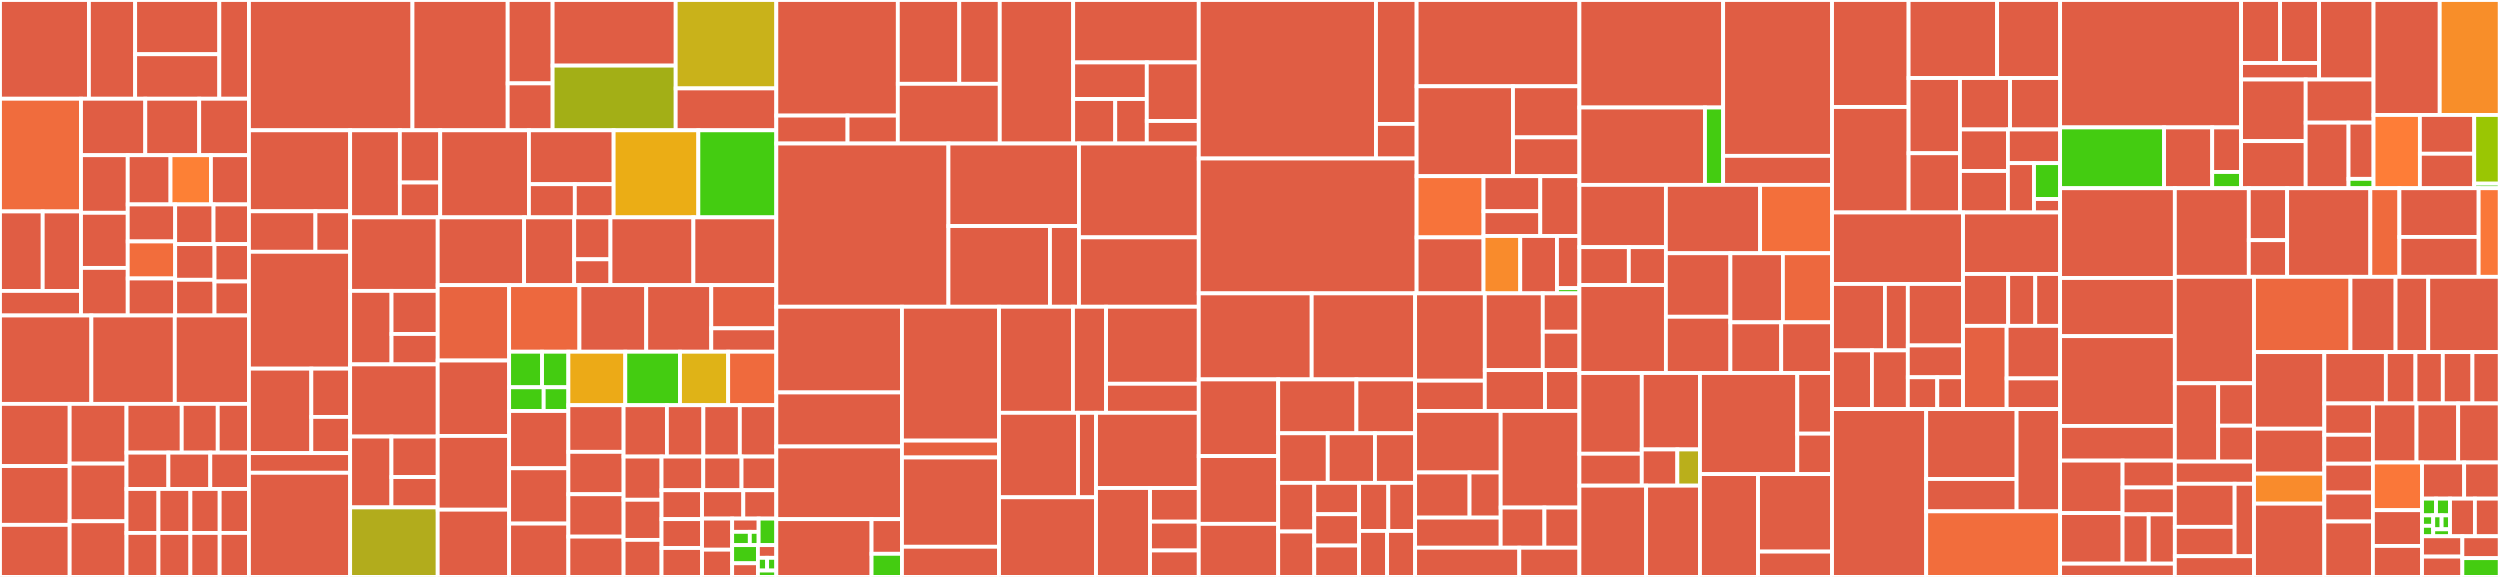 <svg baseProfile="full" width="650" height="150" viewBox="0 0 650 150" version="1.1"
xmlns="http://www.w3.org/2000/svg" xmlns:ev="http://www.w3.org/2001/xml-events"
xmlns:xlink="http://www.w3.org/1999/xlink">

<rect x="0" y="0" width="650" height="150" fill="#333333" stroke="none"/>

<style>rect.s{mask:url(#mask);}</style>
<defs>
  <pattern id="white" width="4" height="4" patternUnits="userSpaceOnUse" patternTransform="rotate(45)">
    <rect width="2" height="2" transform="translate(0,0)" fill="white"></rect>
  </pattern>
  <mask id="mask">
    <rect x="0" y="0" width="100%" height="100%" fill="url(#white)"></rect>
  </mask>
</defs>

<rect x="0" y="0" width="23.118" height="25.672" fill="#e05d44" stroke="white" stroke-width="1" class=" tooltipped" data-content="app/shared/entry/register-checker-workflow/register-checker-workflow.component.ts"><title>app/shared/entry/register-checker-workflow/register-checker-workflow.component.ts</title></rect>
<rect x="23.118" y="0" width="12.021" height="25.672" fill="#e05d44" stroke="white" stroke-width="1" class=" tooltipped" data-content="app/shared/entry/register-checker-workflow/register-checker-workflow.service.ts"><title>app/shared/entry/register-checker-workflow/register-checker-workflow.service.ts</title></rect>
<rect x="35.14" y="0" width="21.885" height="14.102" fill="#e05d44" stroke="white" stroke-width="1" class=" tooltipped" data-content="app/shared/entry/info-tab-topic/edit-topic/edit-topic-dialog.component.ts"><title>app/shared/entry/info-tab-topic/edit-topic/edit-topic-dialog.component.ts</title></rect>
<rect x="35.14" y="14.102" width="21.885" height="11.571" fill="#e05d44" stroke="white" stroke-width="1" class=" tooltipped" data-content="app/shared/entry/info-tab-topic/edit-topic/edit-topic-dialog.service.ts"><title>app/shared/entry/info-tab-topic/edit-topic/edit-topic-dialog.service.ts</title></rect>
<rect x="57.025" y="0" width="7.706" height="25.672" fill="#e05d44" stroke="white" stroke-width="1" class=" tooltipped" data-content="app/shared/entry/info-tab-topic/display-topic/display-topic.component.ts"><title>app/shared/entry/info-tab-topic/display-topic/display-topic.component.ts</title></rect>
<rect x="0" y="25.672" width="21.062" height="29.306" fill="#f06c3d" stroke="white" stroke-width="1" class=" tooltipped" data-content="app/shared/entry/descriptor-language.service.ts"><title>app/shared/entry/descriptor-language.service.ts</title></rect>
<rect x="0" y="54.978" width="11.105" height="20.664" fill="#e05d44" stroke="white" stroke-width="1" class=" tooltipped" data-content="app/shared/entry/doi/manage-dois/manage-dois-dialog.component.ts"><title>app/shared/entry/doi/manage-dois/manage-dois-dialog.component.ts</title></rect>
<rect x="11.105" y="54.978" width="9.957" height="20.664" fill="#e05d44" stroke="white" stroke-width="1" class=" tooltipped" data-content="app/shared/entry/doi/manage-dois/manage-dois-dialog.service.ts"><title>app/shared/entry/doi/manage-dois/manage-dois-dialog.service.ts</title></rect>
<rect x="0" y="75.642" width="21.062" height="6.387" fill="#e05d44" stroke="white" stroke-width="1" class=" tooltipped" data-content="app/shared/entry/doi/doi-badge/doi-badge.component.ts"><title>app/shared/entry/doi/doi-badge/doi-badge.component.ts</title></rect>
<rect x="21.062" y="25.672" width="16.713" height="14.678" fill="#e05d44" stroke="white" stroke-width="1" class=" tooltipped" data-content="app/shared/entry/info-tab-checker-workflow-path/info-tab-checker-workflow-path.component.ts"><title>app/shared/entry/info-tab-checker-workflow-path/info-tab-checker-workflow-path.component.ts</title></rect>
<rect x="37.775" y="25.672" width="14.017" height="14.678" fill="#e05d44" stroke="white" stroke-width="1" class=" tooltipped" data-content="app/shared/entry/select-tab.pipe.ts"><title>app/shared/entry/select-tab.pipe.ts</title></rect>
<rect x="51.792" y="25.672" width="12.939" height="14.678" fill="#e05d44" stroke="white" stroke-width="1" class=" tooltipped" data-content="app/shared/entry/verified-display/verified-display.component.ts"><title>app/shared/entry/verified-display/verified-display.component.ts</title></rect>
<rect x="21.062" y="40.351" width="12.151" height="14.978" fill="#e05d44" stroke="white" stroke-width="1" class=" tooltipped" data-content="app/shared/entry/recent-events.pipe.ts"><title>app/shared/entry/recent-events.pipe.ts</title></rect>
<rect x="21.062" y="55.329" width="12.151" height="14.327" fill="#e05d44" stroke="white" stroke-width="1" class=" tooltipped" data-content="app/shared/entry/platform-partner.pipe.ts"><title>app/shared/entry/platform-partner.pipe.ts</title></rect>
<rect x="21.062" y="69.656" width="12.151" height="12.373" fill="#e05d44" stroke="white" stroke-width="1" class=" tooltipped" data-content="app/shared/entry/base-url.pipe.ts"><title>app/shared/entry/base-url.pipe.ts</title></rect>
<rect x="33.213" y="40.351" width="11.124" height="12.805" fill="#e05d44" stroke="white" stroke-width="1" class=" tooltipped" data-content="app/shared/entry/verified-by/verified-by.component.ts"><title>app/shared/entry/verified-by/verified-by.component.ts</title></rect>
<rect x="44.337" y="40.351" width="10.506" height="12.805" fill="#fd8035" stroke="white" stroke-width="1" class=" tooltipped" data-content="app/shared/entry/url-deconstruct.pipe.ts"><title>app/shared/entry/url-deconstruct.pipe.ts</title></rect>
<rect x="54.843" y="40.351" width="9.888" height="12.805" fill="#e05d44" stroke="white" stroke-width="1" class=" tooltipped" data-content="app/shared/entry/execution-status.pipe.ts"><title>app/shared/entry/execution-status.pipe.ts</title></rect>
<rect x="33.213" y="53.155" width="12.333" height="9.625" fill="#e05d44" stroke="white" stroke-width="1" class=" tooltipped" data-content="app/shared/entry/commit-url.pipe.ts"><title>app/shared/entry/commit-url.pipe.ts</title></rect>
<rect x="33.213" y="62.78" width="12.333" height="9.625" fill="#f26d3c" stroke="white" stroke-width="1" class=" tooltipped" data-content="app/shared/entry/descriptor-language-versions.pipe.ts"><title>app/shared/entry/descriptor-language-versions.pipe.ts</title></rect>
<rect x="33.213" y="72.405" width="12.333" height="9.625" fill="#e05d44" stroke="white" stroke-width="1" class=" tooltipped" data-content="app/shared/entry/launch-checker-workflow/launch-checker-workflow.component.ts"><title>app/shared/entry/launch-checker-workflow/launch-checker-workflow.component.ts</title></rect>
<rect x="45.546" y="53.155" width="9.976" height="10.312" fill="#e05d44" stroke="white" stroke-width="1" class=" tooltipped" data-content="app/shared/entry/verified-platforms.pipe.ts"><title>app/shared/entry/verified-platforms.pipe.ts</title></rect>
<rect x="55.522" y="53.155" width="9.209" height="10.312" fill="#e05d44" stroke="white" stroke-width="1" class=" tooltipped" data-content="app/shared/entry/descriptor-language.pipe.ts"><title>app/shared/entry/descriptor-language.pipe.ts</title></rect>
<rect x="45.546" y="63.468" width="10.232" height="9.281" fill="#e05d44" stroke="white" stroke-width="1" class=" tooltipped" data-content="app/shared/entry/private-file-path.pipe.ts"><title>app/shared/entry/private-file-path.pipe.ts</title></rect>
<rect x="45.546" y="72.748" width="10.232" height="9.281" fill="#e05d44" stroke="white" stroke-width="1" class=" tooltipped" data-content="app/shared/entry/public-file-download.pipe.ts"><title>app/shared/entry/public-file-download.pipe.ts</title></rect>
<rect x="55.778" y="63.468" width="8.953" height="9.723" fill="#e05d44" stroke="white" stroke-width="1" class=" tooltipped" data-content="app/shared/entry/entry-tab.ts"><title>app/shared/entry/entry-tab.ts</title></rect>
<rect x="55.778" y="73.19" width="8.953" height="8.839" fill="#e05d44" stroke="white" stroke-width="1" class=" tooltipped" data-content="app/shared/entry/versionProviderUrl.pipe.ts"><title>app/shared/entry/versionProviderUrl.pipe.ts</title></rect>
<rect x="0" y="82.029" width="23.758" height="22.983" fill="#e05d44" stroke="white" stroke-width="1" class=" tooltipped" data-content="app/shared/state/entry-wizard.service.ts"><title>app/shared/state/entry-wizard.service.ts</title></rect>
<rect x="23.758" y="82.029" width="21.692" height="22.983" fill="#e05d44" stroke="white" stroke-width="1" class=" tooltipped" data-content="app/shared/state/checker-workflow.service.ts"><title>app/shared/state/checker-workflow.service.ts</title></rect>
<rect x="45.449" y="82.029" width="19.282" height="22.983" fill="#e05d44" stroke="white" stroke-width="1" class=" tooltipped" data-content="app/shared/state/workflow.service.ts"><title>app/shared/state/workflow.service.ts</title></rect>
<rect x="0" y="105.012" width="18.118" height="16.161" fill="#e05d44" stroke="white" stroke-width="1" class=" tooltipped" data-content="app/shared/state/token.query.ts"><title>app/shared/state/token.query.ts</title></rect>
<rect x="0" y="121.173" width="18.118" height="15.287" fill="#e05d44" stroke="white" stroke-width="1" class=" tooltipped" data-content="app/shared/state/token.service.ts"><title>app/shared/state/token.service.ts</title></rect>
<rect x="0" y="136.46" width="18.118" height="13.54" fill="#e05d44" stroke="white" stroke-width="1" class=" tooltipped" data-content="app/shared/state/checker-workflow.query.ts"><title>app/shared/state/checker-workflow.query.ts</title></rect>
<rect x="18.118" y="105.012" width="14.776" height="15.531" fill="#e05d44" stroke="white" stroke-width="1" class=" tooltipped" data-content="app/shared/state/available-logs.service.ts"><title>app/shared/state/available-logs.service.ts</title></rect>
<rect x="18.118" y="120.544" width="14.776" height="14.996" fill="#e05d44" stroke="white" stroke-width="1" class=" tooltipped" data-content="app/shared/state/extended-workflow.service.ts"><title>app/shared/state/extended-workflow.service.ts</title></rect>
<rect x="18.118" y="135.54" width="14.776" height="14.46" fill="#e05d44" stroke="white" stroke-width="1" class=" tooltipped" data-content="app/shared/state/paginator.service.ts"><title>app/shared/state/paginator.service.ts</title></rect>
<rect x="32.893" y="105.012" width="14.358" height="12.676" fill="#e05d44" stroke="white" stroke-width="1" class=" tooltipped" data-content="app/shared/state/workflow.query.ts"><title>app/shared/state/workflow.query.ts</title></rect>
<rect x="47.251" y="105.012" width="9.364" height="12.676" fill="#e05d44" stroke="white" stroke-width="1" class=" tooltipped" data-content="app/shared/state/entry-wizard.query.ts"><title>app/shared/state/entry-wizard.query.ts</title></rect>
<rect x="56.615" y="105.012" width="8.116" height="12.676" fill="#e05d44" stroke="white" stroke-width="1" class=" tooltipped" data-content="app/shared/state/extended-workflow.query.ts"><title>app/shared/state/extended-workflow.query.ts</title></rect>
<rect x="32.893" y="117.688" width="10.892" height="9.445" fill="#e05d44" stroke="white" stroke-width="1" class=" tooltipped" data-content="app/shared/state/my-entries.query.ts"><title>app/shared/state/my-entries.query.ts</title></rect>
<rect x="43.785" y="117.688" width="10.892" height="9.445" fill="#e05d44" stroke="white" stroke-width="1" class=" tooltipped" data-content="app/shared/state/my-entries.service.ts"><title>app/shared/state/my-entries.service.ts</title></rect>
<rect x="54.677" y="117.688" width="10.054" height="9.445" fill="#e05d44" stroke="white" stroke-width="1" class=" tooltipped" data-content="app/shared/state/available-logs.query.ts"><title>app/shared/state/available-logs.query.ts</title></rect>
<rect x="32.893" y="127.133" width="8.306" height="11.433" fill="#e05d44" stroke="white" stroke-width="1" class=" tooltipped" data-content="app/shared/state/checker-workflow.store.ts"><title>app/shared/state/checker-workflow.store.ts</title></rect>
<rect x="32.893" y="138.567" width="8.306" height="11.433" fill="#e05d44" stroke="white" stroke-width="1" class=" tooltipped" data-content="app/shared/state/entry-wizard.store.ts"><title>app/shared/state/entry-wizard.store.ts</title></rect>
<rect x="41.199" y="127.133" width="8.306" height="11.433" fill="#e05d44" stroke="white" stroke-width="1" class=" tooltipped" data-content="app/shared/state/my-entries.store.ts"><title>app/shared/state/my-entries.store.ts</title></rect>
<rect x="41.199" y="138.567" width="8.306" height="11.433" fill="#e05d44" stroke="white" stroke-width="1" class=" tooltipped" data-content="app/shared/state/paginator.store.ts"><title>app/shared/state/paginator.store.ts</title></rect>
<rect x="49.504" y="127.133" width="7.613" height="11.433" fill="#e05d44" stroke="white" stroke-width="1" class=" tooltipped" data-content="app/shared/state/available-logs.store.ts"><title>app/shared/state/available-logs.store.ts</title></rect>
<rect x="57.118" y="127.133" width="7.613" height="11.433" fill="#e05d44" stroke="white" stroke-width="1" class=" tooltipped" data-content="app/shared/state/extended-workflow.store.ts"><title>app/shared/state/extended-workflow.store.ts</title></rect>
<rect x="49.504" y="138.567" width="7.613" height="11.433" fill="#e05d44" stroke="white" stroke-width="1" class=" tooltipped" data-content="app/shared/state/token.store.ts"><title>app/shared/state/token.store.ts</title></rect>
<rect x="57.118" y="138.567" width="7.613" height="11.433" fill="#e05d44" stroke="white" stroke-width="1" class=" tooltipped" data-content="app/shared/state/workflow.store.ts"><title>app/shared/state/workflow.store.ts</title></rect>
<rect x="64.731" y="0" width="42.512" height="33.878" fill="#e05d44" stroke="white" stroke-width="1" class=" tooltipped" data-content="app/shared/entry.ts"><title>app/shared/entry.ts</title></rect>
<rect x="107.242" y="0" width="24.759" height="33.878" fill="#e05d44" stroke="white" stroke-width="1" class=" tooltipped" data-content="app/shared/entry-actions/entry-actions.service.ts"><title>app/shared/entry-actions/entry-actions.service.ts</title></rect>
<rect x="132.002" y="0" width="11.679" height="21.682" fill="#e05d44" stroke="white" stroke-width="1" class=" tooltipped" data-content="app/shared/entry-actions/workflow-actions.component.ts"><title>app/shared/entry-actions/workflow-actions.component.ts</title></rect>
<rect x="132.002" y="21.682" width="11.679" height="12.196" fill="#e05d44" stroke="white" stroke-width="1" class=" tooltipped" data-content="app/shared/entry-actions/entry-actions.component.ts"><title>app/shared/entry-actions/entry-actions.component.ts</title></rect>
<rect x="143.681" y="0" width="32" height="17.063" fill="#e05d44" stroke="white" stroke-width="1" class=" tooltipped" data-content="app/shared/mastodon/mastodon.service.ts"><title>app/shared/mastodon/mastodon.service.ts</title></rect>
<rect x="143.681" y="17.063" width="32" height="16.816" fill="#a3af16" stroke="white" stroke-width="1" class=" tooltipped" data-content="app/shared/mastodon/mastodon.component.ts"><title>app/shared/mastodon/mastodon.component.ts</title></rect>
<rect x="175.681" y="0" width="26.161" height="22.989" fill="#c9b21a" stroke="white" stroke-width="1" class=" tooltipped" data-content="app/shared/code-editor-list/code-editor-list.service.ts"><title>app/shared/code-editor-list/code-editor-list.service.ts</title></rect>
<rect x="175.681" y="22.989" width="26.161" height="10.889" fill="#e05d44" stroke="white" stroke-width="1" class=" tooltipped" data-content="app/shared/code-editor-list/code-editor-list.component.ts"><title>app/shared/code-editor-list/code-editor-list.component.ts</title></rect>
<rect x="64.731" y="33.878" width="26.305" height="21.058" fill="#e05d44" stroke="white" stroke-width="1" class=" tooltipped" data-content="app/shared/user/user.service.ts"><title>app/shared/user/user.service.ts</title></rect>
<rect x="64.731" y="54.937" width="17.286" height="10.529" fill="#e05d44" stroke="white" stroke-width="1" class=" tooltipped" data-content="app/shared/user/user.query.ts"><title>app/shared/user/user.query.ts</title></rect>
<rect x="82.017" y="54.937" width="9.019" height="10.529" fill="#e05d44" stroke="white" stroke-width="1" class=" tooltipped" data-content="app/shared/user/user.store.ts"><title>app/shared/user/user.store.ts</title></rect>
<rect x="64.731" y="65.466" width="26.305" height="30.384" fill="#e05d44" stroke="white" stroke-width="1" class=" tooltipped" data-content="app/shared/code-editor/code-editor.component.ts"><title>app/shared/code-editor/code-editor.component.ts</title></rect>
<rect x="64.731" y="95.85" width="16.215" height="21.961" fill="#e05d44" stroke="white" stroke-width="1" class=" tooltipped" data-content="app/shared/alert/state/alert.service.ts"><title>app/shared/alert/state/alert.service.ts</title></rect>
<rect x="80.946" y="95.85" width="10.089" height="12.549" fill="#e05d44" stroke="white" stroke-width="1" class=" tooltipped" data-content="app/shared/alert/state/alert.query.ts"><title>app/shared/alert/state/alert.query.ts</title></rect>
<rect x="80.946" y="108.399" width="10.089" height="9.412" fill="#e05d44" stroke="white" stroke-width="1" class=" tooltipped" data-content="app/shared/alert/state/alert.store.ts"><title>app/shared/alert/state/alert.store.ts</title></rect>
<rect x="64.731" y="117.811" width="26.305" height="5.114" fill="#e05d44" stroke="white" stroke-width="1" class=" tooltipped" data-content="app/shared/alert/alert.component.ts"><title>app/shared/alert/alert.component.ts</title></rect>
<rect x="64.731" y="122.925" width="26.305" height="27.075" fill="#e05d44" stroke="white" stroke-width="1" class=" tooltipped" data-content="app/shared/selectors/entry-file-selector.ts"><title>app/shared/selectors/entry-file-selector.ts</title></rect>
<rect x="91.036" y="33.878" width="12.933" height="22.639" fill="#e05d44" stroke="white" stroke-width="1" class=" tooltipped" data-content="app/shared/ga4gh-files/ga4gh-files.service.ts"><title>app/shared/ga4gh-files/ga4gh-files.service.ts</title></rect>
<rect x="103.969" y="33.878" width="10.486" height="13.583" fill="#e05d44" stroke="white" stroke-width="1" class=" tooltipped" data-content="app/shared/ga4gh-files/ga4gh-files.query.ts"><title>app/shared/ga4gh-files/ga4gh-files.query.ts</title></rect>
<rect x="103.969" y="47.462" width="10.486" height="9.055" fill="#e05d44" stroke="white" stroke-width="1" class=" tooltipped" data-content="app/shared/ga4gh-files/ga4gh-files.store.ts"><title>app/shared/ga4gh-files/ga4gh-files.store.ts</title></rect>
<rect x="114.455" y="33.878" width="23.07" height="22.639" fill="#e05d44" stroke="white" stroke-width="1" class=" tooltipped" data-content="app/shared/image-provider.service.ts"><title>app/shared/image-provider.service.ts</title></rect>
<rect x="137.526" y="33.878" width="22.022" height="14.014" fill="#e05d44" stroke="white" stroke-width="1" class=" tooltipped" data-content="app/shared/extended-dockstoreTool/extended-dockstoreTool.service.ts"><title>app/shared/extended-dockstoreTool/extended-dockstoreTool.service.ts</title></rect>
<rect x="137.526" y="47.893" width="11.928" height="8.624" fill="#e05d44" stroke="white" stroke-width="1" class=" tooltipped" data-content="app/shared/extended-dockstoreTool/extended-dockstoreTool.query.ts"><title>app/shared/extended-dockstoreTool/extended-dockstoreTool.query.ts</title></rect>
<rect x="149.454" y="47.893" width="10.093" height="8.624" fill="#e05d44" stroke="white" stroke-width="1" class=" tooltipped" data-content="app/shared/extended-dockstoreTool/extended-dockstoreTool.store.ts"><title>app/shared/extended-dockstoreTool/extended-dockstoreTool.store.ts</title></rect>
<rect x="159.547" y="33.878" width="22.022" height="22.639" fill="#ebad15" stroke="white" stroke-width="1" class=" tooltipped" data-content="app/shared/grammars/custom-grammars.js"><title>app/shared/grammars/custom-grammars.js</title></rect>
<rect x="181.569" y="33.878" width="20.274" height="22.639" fill="#4c1" stroke="white" stroke-width="1" class=" tooltipped" data-content="app/shared/dockstore.model.ts"><title>app/shared/dockstore.model.ts</title></rect>
<rect x="91.036" y="56.517" width="22.771" height="19.114" fill="#e05d44" stroke="white" stroke-width="1" class=" tooltipped" data-content="app/shared/myentries.service.ts"><title>app/shared/myentries.service.ts</title></rect>
<rect x="91.036" y="75.631" width="10.764" height="19.114" fill="#e05d44" stroke="white" stroke-width="1" class=" tooltipped" data-content="app/shared/session/session.query.ts"><title>app/shared/session/session.query.ts</title></rect>
<rect x="101.8" y="75.631" width="12.006" height="11.205" fill="#e05d44" stroke="white" stroke-width="1" class=" tooltipped" data-content="app/shared/session/session.service.ts"><title>app/shared/session/session.service.ts</title></rect>
<rect x="101.8" y="86.835" width="12.006" height="7.909" fill="#e05d44" stroke="white" stroke-width="1" class=" tooltipped" data-content="app/shared/session/session.store.ts"><title>app/shared/session/session.store.ts</title></rect>
<rect x="91.036" y="94.744" width="22.771" height="18.766" fill="#e05d44" stroke="white" stroke-width="1" class=" tooltipped" data-content="app/shared/launch.service.ts"><title>app/shared/launch.service.ts</title></rect>
<rect x="91.036" y="113.51" width="10.741" height="18.419" fill="#e05d44" stroke="white" stroke-width="1" class=" tooltipped" data-content="app/shared/tool/tool.service.ts"><title>app/shared/tool/tool.service.ts</title></rect>
<rect x="101.777" y="113.51" width="12.03" height="10.525" fill="#e05d44" stroke="white" stroke-width="1" class=" tooltipped" data-content="app/shared/tool/tool.query.ts"><title>app/shared/tool/tool.query.ts</title></rect>
<rect x="101.777" y="124.035" width="12.03" height="7.894" fill="#e05d44" stroke="white" stroke-width="1" class=" tooltipped" data-content="app/shared/tool/tool.store.ts"><title>app/shared/tool/tool.store.ts</title></rect>
<rect x="91.036" y="131.929" width="22.771" height="18.071" fill="#b2ac1c" stroke="white" stroke-width="1" class=" tooltipped" data-content="app/shared/provider.service.ts"><title>app/shared/provider.service.ts</title></rect>
<rect x="113.806" y="56.517" width="22.458" height="17.618" fill="#e05d44" stroke="white" stroke-width="1" class=" tooltipped" data-content="app/shared/orderBy.ts"><title>app/shared/orderBy.ts</title></rect>
<rect x="136.265" y="56.517" width="13.026" height="17.618" fill="#e05d44" stroke="white" stroke-width="1" class=" tooltipped" data-content="app/shared/available-logs/available-logs.component.ts"><title>app/shared/available-logs/available-logs.component.ts</title></rect>
<rect x="149.29" y="56.517" width="9.432" height="10.906" fill="#e05d44" stroke="white" stroke-width="1" class=" tooltipped" data-content="app/shared/available-logs/tool-tester-log.pipe.ts"><title>app/shared/available-logs/tool-tester-log.pipe.ts</title></rect>
<rect x="149.29" y="67.423" width="9.432" height="6.712" fill="#e05d44" stroke="white" stroke-width="1" class=" tooltipped" data-content="app/shared/available-logs/remove-extension.pipe.ts"><title>app/shared/available-logs/remove-extension.pipe.ts</title></rect>
<rect x="158.723" y="56.517" width="21.56" height="17.618" fill="#e05d44" stroke="white" stroke-width="1" class=" tooltipped" data-content="app/shared/bioschema.service.ts"><title>app/shared/bioschema.service.ts</title></rect>
<rect x="180.283" y="56.517" width="21.56" height="17.618" fill="#e05d44" stroke="white" stroke-width="1" class=" tooltipped" data-content="app/shared/url-resolver.service.ts"><title>app/shared/url-resolver.service.ts</title></rect>
<rect x="113.806" y="74.135" width="18.567" height="19.606" fill="#e86440" stroke="white" stroke-width="1" class=" tooltipped" data-content="app/shared/dockstore.service.ts"><title>app/shared/dockstore.service.ts</title></rect>
<rect x="113.806" y="93.741" width="18.567" height="19.606" fill="#e05d44" stroke="white" stroke-width="1" class=" tooltipped" data-content="app/shared/refresh.service.ts"><title>app/shared/refresh.service.ts</title></rect>
<rect x="113.806" y="113.346" width="18.567" height="19.179" fill="#e05d44" stroke="white" stroke-width="1" class=" tooltipped" data-content="app/shared/file.service.ts"><title>app/shared/file.service.ts</title></rect>
<rect x="113.806" y="132.525" width="18.567" height="17.475" fill="#e05d44" stroke="white" stroke-width="1" class=" tooltipped" data-content="app/shared/date.service.ts"><title>app/shared/date.service.ts</title></rect>
<rect x="132.373" y="74.135" width="18.281" height="17.315" fill="#ed683e" stroke="white" stroke-width="1" class=" tooltipped" data-content="app/shared/my-entry.ts"><title>app/shared/my-entry.ts</title></rect>
<rect x="150.655" y="74.135" width="17.367" height="17.315" fill="#e05d44" stroke="white" stroke-width="1" class=" tooltipped" data-content="app/shared/container.service.ts"><title>app/shared/container.service.ts</title></rect>
<rect x="168.022" y="74.135" width="16.91" height="17.315" fill="#e05d44" stroke="white" stroke-width="1" class=" tooltipped" data-content="app/shared/versions.ts"><title>app/shared/versions.ts</title></rect>
<rect x="184.932" y="74.135" width="16.91" height="11.231" fill="#e35f42" stroke="white" stroke-width="1" class=" tooltipped" data-content="app/shared/markdown-wrapper/markdown-wrapper.service.ts"><title>app/shared/markdown-wrapper/markdown-wrapper.service.ts</title></rect>
<rect x="184.932" y="85.366" width="16.91" height="6.083" fill="#e05d44" stroke="white" stroke-width="1" class=" tooltipped" data-content="app/shared/markdown-wrapper/markdown-wrapper.component.ts"><title>app/shared/markdown-wrapper/markdown-wrapper.component.ts</title></rect>
<rect x="132.373" y="91.45" width="8.56" height="9.245" fill="#4c1" stroke="white" stroke-width="1" class=" tooltipped" data-content="app/shared/enum/token-source.enum.ts"><title>app/shared/enum/token-source.enum.ts</title></rect>
<rect x="140.933" y="91.45" width="6.848" height="9.245" fill="#4c1" stroke="white" stroke-width="1" class=" tooltipped" data-content="app/shared/enum/provider.enum.ts"><title>app/shared/enum/provider.enum.ts</title></rect>
<rect x="132.373" y="100.694" width="8.988" height="6.163" fill="#4c1" stroke="white" stroke-width="1" class=" tooltipped" data-content="app/shared/enum/entry-type.ts"><title>app/shared/enum/entry-type.ts</title></rect>
<rect x="141.361" y="100.694" width="6.42" height="6.163" fill="#4c1" stroke="white" stroke-width="1" class=" tooltipped" data-content="app/shared/enum/tagEditorMode.enum.ts"><title>app/shared/enum/tagEditorMode.enum.ts</title></rect>
<rect x="132.373" y="106.858" width="15.408" height="14.894" fill="#e05d44" stroke="white" stroke-width="1" class=" tooltipped" data-content="app/shared/file-editing.ts"><title>app/shared/file-editing.ts</title></rect>
<rect x="132.373" y="121.752" width="15.408" height="14.381" fill="#e05d44" stroke="white" stroke-width="1" class=" tooltipped" data-content="app/shared/entry-wizard/entry-wizard.component.ts"><title>app/shared/entry-wizard/entry-wizard.component.ts</title></rect>
<rect x="132.373" y="136.133" width="15.408" height="13.867" fill="#e05d44" stroke="white" stroke-width="1" class=" tooltipped" data-content="app/shared/entry-to-display-name.pipe.ts"><title>app/shared/entry-to-display-name.pipe.ts</title></rect>
<rect x="147.781" y="91.45" width="14.796" height="13.906" fill="#ecaa17" stroke="white" stroke-width="1" class=" tooltipped" data-content="app/shared/verified-by.service.ts"><title>app/shared/verified-by.service.ts</title></rect>
<rect x="162.577" y="91.45" width="14.227" height="13.906" fill="#4c1" stroke="white" stroke-width="1" class=" tooltipped" data-content="app/shared/constants.ts"><title>app/shared/constants.ts</title></rect>
<rect x="176.803" y="91.45" width="12.52" height="13.906" fill="#dfb317" stroke="white" stroke-width="1" class=" tooltipped" data-content="app/shared/descriptor-type-compat.service.ts"><title>app/shared/descriptor-type-compat.service.ts</title></rect>
<rect x="189.323" y="91.45" width="12.52" height="13.906" fill="#ef6a3d" stroke="white" stroke-width="1" class=" tooltipped" data-content="app/shared/descriptor.service.ts"><title>app/shared/descriptor.service.ts</title></rect>
<rect x="147.781" y="105.355" width="14.357" height="12.126" fill="#e05d44" stroke="white" stroke-width="1" class=" tooltipped" data-content="app/shared/register-github-app/register-github-app.component.ts"><title>app/shared/register-github-app/register-github-app.component.ts</title></rect>
<rect x="147.781" y="117.481" width="14.357" height="11.023" fill="#e05d44" stroke="white" stroke-width="1" class=" tooltipped" data-content="app/shared/extended-tools.service.ts"><title>app/shared/extended-tools.service.ts</title></rect>
<rect x="147.781" y="128.504" width="14.357" height="11.023" fill="#e05d44" stroke="white" stroke-width="1" class=" tooltipped" data-content="app/shared/extended-workflows.service.ts"><title>app/shared/extended-workflows.service.ts</title></rect>
<rect x="147.781" y="139.528" width="14.357" height="10.472" fill="#e05d44" stroke="white" stroke-width="1" class=" tooltipped" data-content="app/shared/org-schema.service.ts"><title>app/shared/org-schema.service.ts</title></rect>
<rect x="162.138" y="105.355" width="11.259" height="13.354" fill="#e05d44" stroke="white" stroke-width="1" class=" tooltipped" data-content="app/shared/pagenumber.service.ts"><title>app/shared/pagenumber.service.ts</title></rect>
<rect x="173.398" y="105.355" width="9.482" height="13.354" fill="#e05d44" stroke="white" stroke-width="1" class=" tooltipped" data-content="app/shared/img-fallback.directive.ts"><title>app/shared/img-fallback.directive.ts</title></rect>
<rect x="182.879" y="105.355" width="9.482" height="13.354" fill="#e05d44" stroke="white" stroke-width="1" class=" tooltipped" data-content="app/shared/view.ts"><title>app/shared/view.ts</title></rect>
<rect x="192.361" y="105.355" width="9.482" height="13.354" fill="#e05d44" stroke="white" stroke-width="1" class=" tooltipped" data-content="app/shared/json-ld/json-ld.component.ts"><title>app/shared/json-ld/json-ld.component.ts</title></rect>
<rect x="162.138" y="118.709" width="9.863" height="11.233" fill="#e05d44" stroke="white" stroke-width="1" class=" tooltipped" data-content="app/shared/track-login.service.ts"><title>app/shared/track-login.service.ts</title></rect>
<rect x="162.138" y="129.942" width="9.863" height="10.43" fill="#e05d44" stroke="white" stroke-width="1" class=" tooltipped" data-content="app/shared/snackbar.directive.ts"><title>app/shared/snackbar.directive.ts</title></rect>
<rect x="162.138" y="140.372" width="9.863" height="9.628" fill="#e05d44" stroke="white" stroke-width="1" class=" tooltipped" data-content="app/shared/logout.service.ts"><title>app/shared/logout.service.ts</title></rect>
<rect x="172.001" y="118.709" width="10.851" height="8.751" fill="#e05d44" stroke="white" stroke-width="1" class=" tooltipped" data-content="app/shared/ai-bubble/ai-bubble.component.ts"><title>app/shared/ai-bubble/ai-bubble.component.ts</title></rect>
<rect x="182.852" y="118.709" width="9.947" height="8.751" fill="#e05d44" stroke="white" stroke-width="1" class=" tooltipped" data-content="app/shared/refresh-organization/refresh-organization.component.ts"><title>app/shared/refresh-organization/refresh-organization.component.ts</title></rect>
<rect x="192.8" y="118.709" width="9.043" height="8.751" fill="#e05d44" stroke="white" stroke-width="1" class=" tooltipped" data-content="app/shared/base.ts"><title>app/shared/base.ts</title></rect>
<rect x="172.001" y="127.46" width="10.532" height="7.513" fill="#e05d44" stroke="white" stroke-width="1" class=" tooltipped" data-content="app/shared/files.ts"><title>app/shared/files.ts</title></rect>
<rect x="172.001" y="134.973" width="10.532" height="7.513" fill="#e05d44" stroke="white" stroke-width="1" class=" tooltipped" data-content="app/shared/star-organization.service.ts"><title>app/shared/star-organization.service.ts</title></rect>
<rect x="172.001" y="142.487" width="10.532" height="7.513" fill="#e05d44" stroke="white" stroke-width="1" class=" tooltipped" data-content="app/shared/starentry.service.ts"><title>app/shared/starentry.service.ts</title></rect>
<rect x="182.533" y="127.46" width="10.727" height="7.377" fill="#e05d44" stroke="white" stroke-width="1" class=" tooltipped" data-content="app/shared/loading/loading.component.ts"><title>app/shared/loading/loading.component.ts</title></rect>
<rect x="193.261" y="127.46" width="8.582" height="7.377" fill="#e05d44" stroke="white" stroke-width="1" class=" tooltipped" data-content="app/shared/org-logo.service.ts"><title>app/shared/org-logo.service.ts</title></rect>
<rect x="182.533" y="134.837" width="7.828" height="8.087" fill="#e05d44" stroke="white" stroke-width="1" class=" tooltipped" data-content="app/shared/pipe/pipe.module.ts"><title>app/shared/pipe/pipe.module.ts</title></rect>
<rect x="182.533" y="142.924" width="7.828" height="7.076" fill="#e05d44" stroke="white" stroke-width="1" class=" tooltipped" data-content="app/shared/feature.service.ts"><title>app/shared/feature.service.ts</title></rect>
<rect x="190.361" y="134.837" width="6.889" height="3.446" fill="#e05d44" stroke="white" stroke-width="1" class=" tooltipped" data-content="app/shared/models/CategorySort.ts"><title>app/shared/models/CategorySort.ts</title></rect>
<rect x="190.361" y="138.283" width="4.592" height="3.446" fill="#4c1" stroke="white" stroke-width="1" class=" tooltipped" data-content="app/shared/models/SubBucket.ts"><title>app/shared/models/SubBucket.ts</title></rect>
<rect x="194.954" y="138.283" width="2.296" height="3.446" fill="#4c1" stroke="white" stroke-width="1" class=" tooltipped" data-content="app/shared/models/AdvancedSearchObject.ts"><title>app/shared/models/AdvancedSearchObject.ts</title></rect>
<rect x="197.25" y="134.837" width="4.592" height="6.892" fill="#4c1" stroke="white" stroke-width="1" class=" tooltipped" data-content="app/shared/custom-icons.ts"><title>app/shared/custom-icons.ts</title></rect>
<rect x="190.361" y="141.729" width="6.697" height="4.726" fill="#4c1" stroke="white" stroke-width="1" class=" tooltipped" data-content="app/shared/validationMessages.model.ts"><title>app/shared/validationMessages.model.ts</title></rect>
<rect x="190.361" y="146.455" width="6.697" height="3.545" fill="#e05d44" stroke="white" stroke-width="1" class=" tooltipped" data-content="app/shared/starring.ts"><title>app/shared/starring.ts</title></rect>
<rect x="197.059" y="141.729" width="4.784" height="3.308" fill="#e05d44" stroke="white" stroke-width="1" class=" tooltipped" data-content="app/shared/error-state-matcher.ts"><title>app/shared/error-state-matcher.ts</title></rect>
<rect x="197.059" y="145.037" width="2.392" height="3.308" fill="#4c1" stroke="white" stroke-width="1" class=" tooltipped" data-content="app/shared/auth.model.ts"><title>app/shared/auth.model.ts</title></rect>
<rect x="199.45" y="145.037" width="2.392" height="3.308" fill="#4c1" stroke="white" stroke-width="1" class=" tooltipped" data-content="app/shared/helpers.ts"><title>app/shared/helpers.ts</title></rect>
<rect x="197.059" y="148.346" width="4.784" height="1.654" fill="#4c1" stroke="white" stroke-width="1" class=" tooltipped" data-content="app/shared/tooltip.ts"><title>app/shared/tooltip.ts</title></rect>
<rect x="201.842" y="0" width="31.594" height="30.056" fill="#e05d44" stroke="white" stroke-width="1" class=" tooltipped" data-content="app/workflow/dag/state/dag.service.ts"><title>app/workflow/dag/state/dag.service.ts</title></rect>
<rect x="201.842" y="30.056" width="18.521" height="7.264" fill="#e05d44" stroke="white" stroke-width="1" class=" tooltipped" data-content="app/workflow/dag/state/dag.query.ts"><title>app/workflow/dag/state/dag.query.ts</title></rect>
<rect x="220.363" y="30.056" width="13.073" height="7.264" fill="#e05d44" stroke="white" stroke-width="1" class=" tooltipped" data-content="app/workflow/dag/state/dag.store.ts"><title>app/workflow/dag/state/dag.store.ts</title></rect>
<rect x="233.436" y="0" width="15.976" height="21.795" fill="#e05d44" stroke="white" stroke-width="1" class=" tooltipped" data-content="app/workflow/dag/cwl-viewer/cwl-viewer.component.ts"><title>app/workflow/dag/cwl-viewer/cwl-viewer.component.ts</title></rect>
<rect x="249.412" y="0" width="10.529" height="21.795" fill="#e05d44" stroke="white" stroke-width="1" class=" tooltipped" data-content="app/workflow/dag/cwl-viewer/cwl-viewer.service.ts"><title>app/workflow/dag/cwl-viewer/cwl-viewer.service.ts</title></rect>
<rect x="233.436" y="21.795" width="26.505" height="15.525" fill="#e05d44" stroke="white" stroke-width="1" class=" tooltipped" data-content="app/workflow/dag/dag.component.ts"><title>app/workflow/dag/dag.component.ts</title></rect>
<rect x="259.941" y="0" width="19.084" height="37.32" fill="#e05d44" stroke="white" stroke-width="1" class=" tooltipped" data-content="app/workflow/launch-third-party/launch-third-party.component.ts"><title>app/workflow/launch-third-party/launch-third-party.component.ts</title></rect>
<rect x="279.025" y="0" width="32.654" height="16.237" fill="#e05d44" stroke="white" stroke-width="1" class=" tooltipped" data-content="app/workflow/launch-third-party/multi-cloud-launch/multi-cloud-launch.component.ts"><title>app/workflow/launch-third-party/multi-cloud-launch/multi-cloud-launch.component.ts</title></rect>
<rect x="279.025" y="16.237" width="19.142" height="9.508" fill="#e05d44" stroke="white" stroke-width="1" class=" tooltipped" data-content="app/workflow/launch-third-party/state/descriptors-query.ts"><title>app/workflow/launch-third-party/state/descriptors-query.ts</title></rect>
<rect x="279.025" y="25.745" width="10.938" height="11.575" fill="#e05d44" stroke="white" stroke-width="1" class=" tooltipped" data-content="app/workflow/launch-third-party/state/descriptors.service.ts"><title>app/workflow/launch-third-party/state/descriptors.service.ts</title></rect>
<rect x="289.963" y="25.745" width="8.204" height="11.575" fill="#e05d44" stroke="white" stroke-width="1" class=" tooltipped" data-content="app/workflow/launch-third-party/state/descriptors-store.ts"><title>app/workflow/launch-third-party/state/descriptors-store.ts</title></rect>
<rect x="298.167" y="16.237" width="13.512" height="15.227" fill="#e05d44" stroke="white" stroke-width="1" class=" tooltipped" data-content="app/workflow/launch-third-party/dialog/launch-to-codespace-dialog.component.ts"><title>app/workflow/launch-third-party/dialog/launch-to-codespace-dialog.component.ts</title></rect>
<rect x="298.167" y="31.463" width="13.512" height="5.856" fill="#e05d44" stroke="white" stroke-width="1" class=" tooltipped" data-content="app/workflow/launch-third-party/filterCloudInstances.pipe.ts"><title>app/workflow/launch-third-party/filterCloudInstances.pipe.ts</title></rect>
<rect x="201.842" y="37.32" width="44.755" height="42.435" fill="#e05d44" stroke="white" stroke-width="1" class=" tooltipped" data-content="app/workflow/workflow.component.ts"><title>app/workflow/workflow.component.ts</title></rect>
<rect x="246.598" y="37.32" width="33.939" height="21.451" fill="#e05d44" stroke="white" stroke-width="1" class=" tooltipped" data-content="app/workflow/register-workflow-modal/register-workflow-modal.component.ts"><title>app/workflow/register-workflow-modal/register-workflow-modal.component.ts</title></rect>
<rect x="246.598" y="58.771" width="26.397" height="20.984" fill="#e05d44" stroke="white" stroke-width="1" class=" tooltipped" data-content="app/workflow/register-workflow-modal/register-workflow-modal.service.ts"><title>app/workflow/register-workflow-modal/register-workflow-modal.service.ts</title></rect>
<rect x="272.995" y="58.771" width="7.542" height="20.984" fill="#e05d44" stroke="white" stroke-width="1" class=" tooltipped" data-content="app/workflow/register-workflow-modal/register-github-app-modal/register-github-app-modal.component.ts"><title>app/workflow/register-workflow-modal/register-github-app-modal/register-github-app-modal.component.ts</title></rect>
<rect x="280.537" y="37.32" width="31.142" height="24.394" fill="#e05d44" stroke="white" stroke-width="1" class=" tooltipped" data-content="app/workflow/info-tab/info-tab.component.ts"><title>app/workflow/info-tab/info-tab.component.ts</title></rect>
<rect x="280.537" y="61.714" width="31.142" height="18.041" fill="#e05d44" stroke="white" stroke-width="1" class=" tooltipped" data-content="app/workflow/info-tab/info-tab.service.ts"><title>app/workflow/info-tab/info-tab.service.ts</title></rect>
<rect x="201.842" y="79.755" width="32.669" height="22.285" fill="#e05d44" stroke="white" stroke-width="1" class=" tooltipped" data-content="app/workflow/version-modal/version-modal.component.ts"><title>app/workflow/version-modal/version-modal.component.ts</title></rect>
<rect x="201.842" y="102.04" width="32.669" height="14.049" fill="#e05d44" stroke="white" stroke-width="1" class=" tooltipped" data-content="app/workflow/version-modal/version-modal.service.ts"><title>app/workflow/version-modal/version-modal.service.ts</title></rect>
<rect x="201.842" y="116.089" width="32.669" height="18.893" fill="#e05d44" stroke="white" stroke-width="1" class=" tooltipped" data-content="app/workflow/snapshot-exporter-modal/snaphot-exporter-modal.component.ts"><title>app/workflow/snapshot-exporter-modal/snaphot-exporter-modal.component.ts</title></rect>
<rect x="201.842" y="134.982" width="24.766" height="15.018" fill="#e05d44" stroke="white" stroke-width="1" class=" tooltipped" data-content="app/workflow/snapshot-exporter-modal/snapshot-exporter-modal.service.ts"><title>app/workflow/snapshot-exporter-modal/snapshot-exporter-modal.service.ts</title></rect>
<rect x="226.608" y="134.982" width="7.904" height="9.011" fill="#e05d44" stroke="white" stroke-width="1" class=" tooltipped" data-content="app/workflow/snapshot-exporter-modal/exporter-step/exporter-step.component.ts"><title>app/workflow/snapshot-exporter-modal/exporter-step/exporter-step.component.ts</title></rect>
<rect x="226.608" y="143.993" width="7.904" height="6.007" fill="#4c1" stroke="white" stroke-width="1" class=" tooltipped" data-content="app/workflow/snapshot-exporter-modal/step.state.ts"><title>app/workflow/snapshot-exporter-modal/step.state.ts</title></rect>
<rect x="234.512" y="79.755" width="25.234" height="34.809" fill="#e05d44" stroke="white" stroke-width="1" class=" tooltipped" data-content="app/workflow/executions/executions-tab.component.ts"><title>app/workflow/executions/executions-tab.component.ts</title></rect>
<rect x="234.512" y="114.564" width="25.234" height="4.39" fill="#e76241" stroke="white" stroke-width="1" class=" tooltipped" data-content="app/workflow/executions/seconds-to-hours-minutes-seconds.pipe.ts"><title>app/workflow/executions/seconds-to-hours-minutes-seconds.pipe.ts</title></rect>
<rect x="234.512" y="118.954" width="25.234" height="23.206" fill="#e05d44" stroke="white" stroke-width="1" class=" tooltipped" data-content="app/workflow/versions/versions.component.ts"><title>app/workflow/versions/versions.component.ts</title></rect>
<rect x="234.512" y="142.16" width="25.234" height="7.84" fill="#e05d44" stroke="white" stroke-width="1" class=" tooltipped" data-content="app/workflow/versions/versions-datasource.ts"><title>app/workflow/versions/versions-datasource.ts</title></rect>
<rect x="259.746" y="79.755" width="19.224" height="27.58" fill="#e05d44" stroke="white" stroke-width="1" class=" tooltipped" data-content="app/workflow/launch/launch.component.ts"><title>app/workflow/launch/launch.component.ts</title></rect>
<rect x="278.97" y="79.755" width="8.608" height="27.58" fill="#e05d44" stroke="white" stroke-width="1" class=" tooltipped" data-content="app/workflow/launch/workflow-launch.service.ts"><title>app/workflow/launch/workflow-launch.service.ts</title></rect>
<rect x="287.578" y="79.755" width="24.102" height="20.028" fill="#e05d44" stroke="white" stroke-width="1" class=" tooltipped" data-content="app/workflow/view/view.component.ts"><title>app/workflow/view/view.component.ts</title></rect>
<rect x="287.578" y="99.783" width="24.102" height="7.552" fill="#e05d44" stroke="white" stroke-width="1" class=" tooltipped" data-content="app/workflow/view/view.service.ts"><title>app/workflow/view/view.service.ts</title></rect>
<rect x="259.746" y="107.335" width="20.54" height="21.96" fill="#e05d44" stroke="white" stroke-width="1" class=" tooltipped" data-content="app/workflow/tool-tab/tool-tab.component.ts"><title>app/workflow/tool-tab/tool-tab.component.ts</title></rect>
<rect x="280.286" y="107.335" width="4.685" height="21.96" fill="#e05d44" stroke="white" stroke-width="1" class=" tooltipped" data-content="app/workflow/tool-tab/tool-tab.service.ts"><title>app/workflow/tool-tab/tool-tab.service.ts</title></rect>
<rect x="259.746" y="129.295" width="25.225" height="20.705" fill="#e05d44" stroke="white" stroke-width="1" class=" tooltipped" data-content="app/workflow/permissions/permissions.component.ts"><title>app/workflow/permissions/permissions.component.ts</title></rect>
<rect x="284.971" y="107.335" width="26.708" height="19.555" fill="#e05d44" stroke="white" stroke-width="1" class=" tooltipped" data-content="app/workflow/workflow-file-editor/workflow-file-editor.component.ts"><title>app/workflow/workflow-file-editor/workflow-file-editor.component.ts</title></rect>
<rect x="284.971" y="126.89" width="14.039" height="23.11" fill="#e05d44" stroke="white" stroke-width="1" class=" tooltipped" data-content="app/workflow/refresh-workflow-organization/refresh-workflow-organization.component.ts"><title>app/workflow/refresh-workflow-organization/refresh-workflow-organization.component.ts</title></rect>
<rect x="299.01" y="126.89" width="12.669" height="8.744" fill="#e05d44" stroke="white" stroke-width="1" class=" tooltipped" data-content="app/workflow/files/state/files.service.ts"><title>app/workflow/files/state/files.service.ts</title></rect>
<rect x="299.01" y="135.634" width="12.669" height="7.495" fill="#e05d44" stroke="white" stroke-width="1" class=" tooltipped" data-content="app/workflow/files/state/files.query.ts"><title>app/workflow/files/state/files.query.ts</title></rect>
<rect x="299.01" y="143.129" width="12.669" height="6.871" fill="#e05d44" stroke="white" stroke-width="1" class=" tooltipped" data-content="app/workflow/files/state/files.store.ts"><title>app/workflow/files/state/files.store.ts</title></rect>
<rect x="311.679" y="0" width="46.082" height="41.213" fill="#e05d44" stroke="white" stroke-width="1" class=" tooltipped" data-content="app/search/state/search.service.ts"><title>app/search/state/search.service.ts</title></rect>
<rect x="357.762" y="0" width="10.561" height="32.221" fill="#e05d44" stroke="white" stroke-width="1" class=" tooltipped" data-content="app/search/state/search.query.ts"><title>app/search/state/search.query.ts</title></rect>
<rect x="357.762" y="32.221" width="10.561" height="8.992" fill="#e05d44" stroke="white" stroke-width="1" class=" tooltipped" data-content="app/search/state/search.store.ts"><title>app/search/state/search.store.ts</title></rect>
<rect x="311.679" y="41.213" width="56.643" height="35.066" fill="#e05d44" stroke="white" stroke-width="1" class=" tooltipped" data-content="app/search/search.component.ts"><title>app/search/search.component.ts</title></rect>
<rect x="368.322" y="0" width="42.326" height="22.435" fill="#e05d44" stroke="white" stroke-width="1" class=" tooltipped" data-content="app/search/query-builder.service.ts"><title>app/search/query-builder.service.ts</title></rect>
<rect x="368.322" y="22.435" width="25.057" height="23.37" fill="#e05d44" stroke="white" stroke-width="1" class=" tooltipped" data-content="app/search/search-entry-table.component.ts"><title>app/search/search-entry-table.component.ts</title></rect>
<rect x="393.379" y="22.435" width="17.269" height="13.289" fill="#e05d44" stroke="white" stroke-width="1" class=" tooltipped" data-content="app/search/advancedsearch/advancedsearch.component.ts"><title>app/search/advancedsearch/advancedsearch.component.ts</title></rect>
<rect x="393.379" y="35.724" width="17.269" height="10.081" fill="#e05d44" stroke="white" stroke-width="1" class=" tooltipped" data-content="app/search/advancedsearch/state/advanced-search.query.ts"><title>app/search/advancedsearch/state/advanced-search.query.ts</title></rect>
<rect x="368.322" y="45.805" width="17.398" height="15.919" fill="#f7733a" stroke="white" stroke-width="1" class=" tooltipped" data-content="app/search/map-friendly-values.pipe.ts"><title>app/search/map-friendly-values.pipe.ts</title></rect>
<rect x="368.322" y="61.724" width="17.398" height="14.555" fill="#e05d44" stroke="white" stroke-width="1" class=" tooltipped" data-content="app/search/basic-search/basic-search.component.ts"><title>app/search/basic-search/basic-search.component.ts</title></rect>
<rect x="385.72" y="45.805" width="14.754" height="9.118" fill="#e05d44" stroke="white" stroke-width="1" class=" tooltipped" data-content="app/search/facet-search/facet-search-update.pipe.ts"><title>app/search/facet-search/facet-search-update.pipe.ts</title></rect>
<rect x="385.72" y="54.923" width="14.754" height="6.436" fill="#e05d44" stroke="white" stroke-width="1" class=" tooltipped" data-content="app/search/facet-search/facet-search.pipe.ts"><title>app/search/facet-search/facet-search.pipe.ts</title></rect>
<rect x="400.474" y="45.805" width="10.175" height="15.555" fill="#e05d44" stroke="white" stroke-width="1" class=" tooltipped" data-content="app/search/get-histogram-style.pipe.ts"><title>app/search/get-histogram-style.pipe.ts</title></rect>
<rect x="385.72" y="61.36" width="9.547" height="14.92" fill="#f98b2c" stroke="white" stroke-width="1" class=" tooltipped" data-content="app/search/search-authors-html.pipe.ts"><title>app/search/search-authors-html.pipe.ts</title></rect>
<rect x="395.267" y="61.36" width="9.547" height="14.92" fill="#e05d44" stroke="white" stroke-width="1" class=" tooltipped" data-content="app/search/search-results/search-results.component.ts"><title>app/search/search-results/search-results.component.ts</title></rect>
<rect x="404.814" y="61.36" width="5.834" height="13.563" fill="#e05d44" stroke="white" stroke-width="1" class=" tooltipped" data-content="app/search/join-with-ellipses.pipe.ts"><title>app/search/join-with-ellipses.pipe.ts</title></rect>
<rect x="404.814" y="74.923" width="5.834" height="1.356" fill="#4c1" stroke="white" stroke-width="1" class=" tooltipped" data-content="app/search/helpers.ts"><title>app/search/helpers.ts</title></rect>
<rect x="311.679" y="76.279" width="29.362" height="22.369" fill="#e05d44" stroke="white" stroke-width="1" class=" tooltipped" data-content="app/organizations/state/collections.service.ts"><title>app/organizations/state/collections.service.ts</title></rect>
<rect x="341.041" y="76.279" width="26.885" height="22.369" fill="#e05d44" stroke="white" stroke-width="1" class=" tooltipped" data-content="app/organizations/state/register-organization.service.ts"><title>app/organizations/state/register-organization.service.ts</title></rect>
<rect x="311.679" y="98.649" width="20.65" height="19.927" fill="#e05d44" stroke="white" stroke-width="1" class=" tooltipped" data-content="app/organizations/state/organization-members.service.ts"><title>app/organizations/state/organization-members.service.ts</title></rect>
<rect x="311.679" y="118.576" width="20.65" height="17.628" fill="#e05d44" stroke="white" stroke-width="1" class=" tooltipped" data-content="app/organizations/state/upsert-organization-member.service.ts"><title>app/organizations/state/upsert-organization-member.service.ts</title></rect>
<rect x="311.679" y="136.204" width="20.65" height="13.796" fill="#e05d44" stroke="white" stroke-width="1" class=" tooltipped" data-content="app/organizations/state/organization.service.ts"><title>app/organizations/state/organization.service.ts</title></rect>
<rect x="332.329" y="98.649" width="20.341" height="14.005" fill="#e05d44" stroke="white" stroke-width="1" class=" tooltipped" data-content="app/organizations/state/organizations.query.ts"><title>app/organizations/state/organizations.query.ts</title></rect>
<rect x="352.67" y="98.649" width="15.256" height="14.005" fill="#e05d44" stroke="white" stroke-width="1" class=" tooltipped" data-content="app/organizations/state/organizations.service.ts"><title>app/organizations/state/organizations.service.ts</title></rect>
<rect x="332.329" y="112.654" width="12.889" height="12.893" fill="#e05d44" stroke="white" stroke-width="1" class=" tooltipped" data-content="app/organizations/state/events.service.ts"><title>app/organizations/state/events.service.ts</title></rect>
<rect x="345.218" y="112.654" width="12.275" height="12.893" fill="#e05d44" stroke="white" stroke-width="1" class=" tooltipped" data-content="app/organizations/state/organization-members.query.ts"><title>app/organizations/state/organization-members.query.ts</title></rect>
<rect x="357.493" y="112.654" width="10.434" height="12.893" fill="#e05d44" stroke="white" stroke-width="1" class=" tooltipped" data-content="app/organizations/state/organization.query.ts"><title>app/organizations/state/organization.query.ts</title></rect>
<rect x="332.329" y="125.547" width="9.385" height="12.648" fill="#e05d44" stroke="white" stroke-width="1" class=" tooltipped" data-content="app/organizations/state/collections.query.ts"><title>app/organizations/state/collections.query.ts</title></rect>
<rect x="332.329" y="138.195" width="9.385" height="11.805" fill="#e05d44" stroke="white" stroke-width="1" class=" tooltipped" data-content="app/organizations/state/events.query.ts"><title>app/organizations/state/events.query.ts</title></rect>
<rect x="341.714" y="125.547" width="11.65" height="8.151" fill="#e05d44" stroke="white" stroke-width="1" class=" tooltipped" data-content="app/organizations/state/organization.store.ts"><title>app/organizations/state/organization.store.ts</title></rect>
<rect x="341.714" y="133.698" width="11.65" height="8.151" fill="#e05d44" stroke="white" stroke-width="1" class=" tooltipped" data-content="app/organizations/state/organizations.store.ts"><title>app/organizations/state/organizations.store.ts</title></rect>
<rect x="341.714" y="141.849" width="11.65" height="8.151" fill="#e05d44" stroke="white" stroke-width="1" class=" tooltipped" data-content="app/organizations/state/upsert-organization-member.query.ts"><title>app/organizations/state/upsert-organization-member.query.ts</title></rect>
<rect x="353.364" y="125.547" width="7.598" height="12.498" fill="#e05d44" stroke="white" stroke-width="1" class=" tooltipped" data-content="app/organizations/state/upsert-organization-member.store.ts"><title>app/organizations/state/upsert-organization-member.store.ts</title></rect>
<rect x="360.962" y="125.547" width="6.965" height="12.498" fill="#e05d44" stroke="white" stroke-width="1" class=" tooltipped" data-content="app/organizations/state/collections.store.ts"><title>app/organizations/state/collections.store.ts</title></rect>
<rect x="353.364" y="138.045" width="7.281" height="11.955" fill="#e05d44" stroke="white" stroke-width="1" class=" tooltipped" data-content="app/organizations/state/events.store.ts"><title>app/organizations/state/events.store.ts</title></rect>
<rect x="360.645" y="138.045" width="7.281" height="11.955" fill="#e05d44" stroke="white" stroke-width="1" class=" tooltipped" data-content="app/organizations/state/organization-members.store.ts"><title>app/organizations/state/organization-members.store.ts</title></rect>
<rect x="367.926" y="76.279" width="18.125" height="22.704" fill="#e05d44" stroke="white" stroke-width="1" class=" tooltipped" data-content="app/organizations/organization/organization-starring/organization-starring.component.ts"><title>app/organizations/organization/organization-starring/organization-starring.component.ts</title></rect>
<rect x="367.926" y="98.983" width="18.125" height="7.859" fill="#e05d44" stroke="white" stroke-width="1" class=" tooltipped" data-content="app/organizations/organization/organization-starring/organization-starring.service.ts"><title>app/organizations/organization/organization-starring/organization-starring.service.ts</title></rect>
<rect x="386.051" y="76.279" width="15.076" height="19.946" fill="#e05d44" stroke="white" stroke-width="1" class=" tooltipped" data-content="app/organizations/organization/state/update-organization-description.service.ts"><title>app/organizations/organization/state/update-organization-description.service.ts</title></rect>
<rect x="401.127" y="76.279" width="9.522" height="9.973" fill="#e05d44" stroke="white" stroke-width="1" class=" tooltipped" data-content="app/organizations/organization/state/update-organization-description.query.ts"><title>app/organizations/organization/state/update-organization-description.query.ts</title></rect>
<rect x="401.127" y="86.252" width="9.522" height="9.973" fill="#e05d44" stroke="white" stroke-width="1" class=" tooltipped" data-content="app/organizations/organization/state/update-organization-description.store.ts"><title>app/organizations/organization/state/update-organization-description.store.ts</title></rect>
<rect x="386.051" y="96.225" width="15.653" height="10.616" fill="#e05d44" stroke="white" stroke-width="1" class=" tooltipped" data-content="app/organizations/organization/organization-stargazers/organization-stargazers.component.ts"><title>app/organizations/organization/organization-stargazers/organization-stargazers.component.ts</title></rect>
<rect x="401.704" y="96.225" width="8.945" height="10.616" fill="#e05d44" stroke="white" stroke-width="1" class=" tooltipped" data-content="app/organizations/organization/time-ago-msg.pipe.ts"><title>app/organizations/organization/time-ago-msg.pipe.ts</title></rect>
<rect x="367.926" y="106.842" width="22.251" height="16.004" fill="#e05d44" stroke="white" stroke-width="1" class=" tooltipped" data-content="app/organizations/collection/state/add-entry.service.ts"><title>app/organizations/collection/state/add-entry.service.ts</title></rect>
<rect x="367.926" y="122.846" width="14.16" height="11.736" fill="#e05d44" stroke="white" stroke-width="1" class=" tooltipped" data-content="app/organizations/collection/state/add-entry.query.ts"><title>app/organizations/collection/state/add-entry.query.ts</title></rect>
<rect x="382.086" y="122.846" width="8.091" height="11.736" fill="#e05d44" stroke="white" stroke-width="1" class=" tooltipped" data-content="app/organizations/collection/state/add-entry.store.ts"><title>app/organizations/collection/state/add-entry.store.ts</title></rect>
<rect x="367.926" y="134.582" width="22.251" height="7.824" fill="#e05d44" stroke="white" stroke-width="1" class=" tooltipped" data-content="app/organizations/collection/add-entry/add-entry.component.ts"><title>app/organizations/collection/add-entry/add-entry.component.ts</title></rect>
<rect x="390.177" y="106.842" width="20.471" height="25.127" fill="#e05d44" stroke="white" stroke-width="1" class=" tooltipped" data-content="app/organizations/collections/state/create-collection.service.ts"><title>app/organizations/collections/state/create-collection.service.ts</title></rect>
<rect x="390.177" y="131.968" width="11.373" height="10.437" fill="#e05d44" stroke="white" stroke-width="1" class=" tooltipped" data-content="app/organizations/collections/state/create-collection.query.ts"><title>app/organizations/collections/state/create-collection.query.ts</title></rect>
<rect x="401.55" y="131.968" width="9.098" height="10.437" fill="#e05d44" stroke="white" stroke-width="1" class=" tooltipped" data-content="app/organizations/collections/state/create-collection.store.ts"><title>app/organizations/collections/state/create-collection.store.ts</title></rect>
<rect x="367.926" y="142.406" width="27.092" height="7.594" fill="#e05d44" stroke="white" stroke-width="1" class=" tooltipped" data-content="app/organizations/registerOrganization/register-organization.component.ts"><title>app/organizations/registerOrganization/register-organization.component.ts</title></rect>
<rect x="395.018" y="142.406" width="15.63" height="7.594" fill="#e05d44" stroke="white" stroke-width="1" class=" tooltipped" data-content="app/organizations/registerOrganization/requireAccountsModal/require-accounts-modal.component.ts"><title>app/organizations/registerOrganization/requireAccountsModal/require-accounts-modal.component.ts</title></rect>
<rect x="410.648" y="0" width="37.367" height="27.954" fill="#e05d44" stroke="white" stroke-width="1" class=" tooltipped" data-content="app/container/register-tool/register-tool.service.ts"><title>app/container/register-tool/register-tool.service.ts</title></rect>
<rect x="410.648" y="27.954" width="32.647" height="20.118" fill="#e05d44" stroke="white" stroke-width="1" class=" tooltipped" data-content="app/container/register-tool/register-tool.component.ts"><title>app/container/register-tool/register-tool.component.ts</title></rect>
<rect x="443.296" y="27.954" width="4.72" height="20.118" fill="#4c1" stroke="white" stroke-width="1" class=" tooltipped" data-content="app/container/register-tool/tool.ts"><title>app/container/register-tool/tool.ts</title></rect>
<rect x="448.016" y="0" width="28.313" height="40.526" fill="#e05d44" stroke="white" stroke-width="1" class=" tooltipped" data-content="app/container/version-modal/version-modal.component.ts"><title>app/container/version-modal/version-modal.component.ts</title></rect>
<rect x="448.016" y="40.526" width="28.313" height="7.546" fill="#e05d44" stroke="white" stroke-width="1" class=" tooltipped" data-content="app/container/version-modal/version-modal.service.ts"><title>app/container/version-modal/version-modal.service.ts</title></rect>
<rect x="410.648" y="48.072" width="22.487" height="16.188" fill="#e05d44" stroke="white" stroke-width="1" class=" tooltipped" data-content="app/container/state/refresh-wizard.service.ts"><title>app/container/state/refresh-wizard.service.ts</title></rect>
<rect x="410.648" y="64.26" width="12.85" height="9.854" fill="#e05d44" stroke="white" stroke-width="1" class=" tooltipped" data-content="app/container/state/refresh-wizard.query.ts"><title>app/container/state/refresh-wizard.query.ts</title></rect>
<rect x="423.498" y="64.26" width="9.637" height="9.854" fill="#e05d44" stroke="white" stroke-width="1" class=" tooltipped" data-content="app/container/state/refresh-wizard.store.ts"><title>app/container/state/refresh-wizard.store.ts</title></rect>
<rect x="410.648" y="74.114" width="22.487" height="22.874" fill="#e05d44" stroke="white" stroke-width="1" class=" tooltipped" data-content="app/container/tool-file-editor/tool-file-editor.component.ts"><title>app/container/tool-file-editor/tool-file-editor.component.ts</title></rect>
<rect x="433.135" y="48.072" width="24.491" height="17.771" fill="#e05d44" stroke="white" stroke-width="1" class=" tooltipped" data-content="app/container/info-tab/info-tab.service.ts"><title>app/container/info-tab/info-tab.service.ts</title></rect>
<rect x="457.627" y="48.072" width="18.702" height="17.771" fill="#f36f3b" stroke="white" stroke-width="1" class=" tooltipped" data-content="app/container/paramfiles/paramfiles.service.ts"><title>app/container/paramfiles/paramfiles.service.ts</title></rect>
<rect x="433.135" y="65.843" width="16.769" height="16.516" fill="#e05d44" stroke="white" stroke-width="1" class=" tooltipped" data-content="app/container/refresh-tool-organization/refresh-tool-organization.component.ts"><title>app/container/refresh-tool-organization/refresh-tool-organization.component.ts</title></rect>
<rect x="433.135" y="82.359" width="16.769" height="14.629" fill="#e05d44" stroke="white" stroke-width="1" class=" tooltipped" data-content="app/container/descriptors/descriptors.component.ts"><title>app/container/descriptors/descriptors.component.ts</title></rect>
<rect x="449.905" y="65.843" width="13.653" height="17.968" fill="#e05d44" stroke="white" stroke-width="1" class=" tooltipped" data-content="app/container/dockerfile/dockerfile.component.ts"><title>app/container/dockerfile/dockerfile.component.ts</title></rect>
<rect x="463.557" y="65.843" width="12.772" height="17.968" fill="#ed683e" stroke="white" stroke-width="1" class=" tooltipped" data-content="app/container/email.service.ts"><title>app/container/email.service.ts</title></rect>
<rect x="449.905" y="83.811" width="13.212" height="13.177" fill="#e05d44" stroke="white" stroke-width="1" class=" tooltipped" data-content="app/container/launch/tool-launch.service.ts"><title>app/container/launch/tool-launch.service.ts</title></rect>
<rect x="463.117" y="83.811" width="13.212" height="13.177" fill="#e05d44" stroke="white" stroke-width="1" class=" tooltipped" data-content="app/container/refresh-wizard/refresh-wizard.component.ts"><title>app/container/refresh-wizard/refresh-wizard.component.ts</title></rect>
<rect x="410.648" y="96.988" width="16.214" height="20.986" fill="#e05d44" stroke="white" stroke-width="1" class=" tooltipped" data-content="app/loginComponents/accounts/controls/delete-account-dialog/delete-account-dialog.component.ts"><title>app/loginComponents/accounts/controls/delete-account-dialog/delete-account-dialog.component.ts</title></rect>
<rect x="410.648" y="117.974" width="16.214" height="8.297" fill="#e05d44" stroke="white" stroke-width="1" class=" tooltipped" data-content="app/loginComponents/accounts/controls/controls.component.ts"><title>app/loginComponents/accounts/controls/controls.component.ts</title></rect>
<rect x="426.863" y="96.988" width="15.133" height="19.871" fill="#e05d44" stroke="white" stroke-width="1" class=" tooltipped" data-content="app/loginComponents/accounts/external/accounts.service.ts"><title>app/loginComponents/accounts/external/accounts.service.ts</title></rect>
<rect x="426.863" y="116.858" width="9.248" height="9.412" fill="#e05d44" stroke="white" stroke-width="1" class=" tooltipped" data-content="app/loginComponents/accounts/external/getTokenUsername.pipe.ts"><title>app/loginComponents/accounts/external/getTokenUsername.pipe.ts</title></rect>
<rect x="436.111" y="116.858" width="5.885" height="9.412" fill="#baaf1b" stroke="white" stroke-width="1" class=" tooltipped" data-content="app/loginComponents/accounts/external/links.model.ts"><title>app/loginComponents/accounts/external/links.model.ts</title></rect>
<rect x="410.648" y="126.271" width="17.341" height="23.729" fill="#e05d44" stroke="white" stroke-width="1" class=" tooltipped" data-content="app/loginComponents/accounts/account-sidebar/account-sidebar.component.ts"><title>app/loginComponents/accounts/account-sidebar/account-sidebar.component.ts</title></rect>
<rect x="427.99" y="126.271" width="14.006" height="23.729" fill="#e05d44" stroke="white" stroke-width="1" class=" tooltipped" data-content="app/loginComponents/accounts/internal/change-username/change-username.component.ts"><title>app/loginComponents/accounts/internal/change-username/change-username.component.ts</title></rect>
<rect x="441.996" y="96.988" width="25.298" height="26.276" fill="#e05d44" stroke="white" stroke-width="1" class=" tooltipped" data-content="app/loginComponents/state/requests.service.ts"><title>app/loginComponents/state/requests.service.ts</title></rect>
<rect x="467.294" y="96.988" width="9.035" height="15.765" fill="#e05d44" stroke="white" stroke-width="1" class=" tooltipped" data-content="app/loginComponents/state/requests.query.ts"><title>app/loginComponents/state/requests.query.ts</title></rect>
<rect x="467.294" y="112.753" width="9.035" height="10.51" fill="#e05d44" stroke="white" stroke-width="1" class=" tooltipped" data-content="app/loginComponents/state/requests.store.ts"><title>app/loginComponents/state/requests.store.ts</title></rect>
<rect x="441.996" y="123.263" width="15.095" height="26.737" fill="#e05d44" stroke="white" stroke-width="1" class=" tooltipped" data-content="app/loginComponents/auth/auth.component.ts"><title>app/loginComponents/auth/auth.component.ts</title></rect>
<rect x="457.091" y="123.263" width="19.238" height="20.155" fill="#e05d44" stroke="white" stroke-width="1" class=" tooltipped" data-content="app/loginComponents/onboarding/downloadcliclient/downloadcliclient.component.ts"><title>app/loginComponents/onboarding/downloadcliclient/downloadcliclient.component.ts</title></rect>
<rect x="457.091" y="143.419" width="19.238" height="6.581" fill="#e05d44" stroke="white" stroke-width="1" class=" tooltipped" data-content="app/loginComponents/logout.ts"><title>app/loginComponents/logout.ts</title></rect>
<rect x="476.329" y="0" width="19.909" height="27.823" fill="#e05d44" stroke="white" stroke-width="1" class=" tooltipped" data-content="app/ng2-ui-auth/lib/popup.service.ts"><title>app/ng2-ui-auth/lib/popup.service.ts</title></rect>
<rect x="476.329" y="27.823" width="19.909" height="27.426" fill="#e05d44" stroke="white" stroke-width="1" class=" tooltipped" data-content="app/ng2-ui-auth/lib/browser-storage.service.ts"><title>app/ng2-ui-auth/lib/browser-storage.service.ts</title></rect>
<rect x="496.238" y="0" width="23.009" height="20.291" fill="#e05d44" stroke="white" stroke-width="1" class=" tooltipped" data-content="app/ng2-ui-auth/lib/shared.service.ts"><title>app/ng2-ui-auth/lib/shared.service.ts</title></rect>
<rect x="519.247" y="0" width="16.379" height="20.291" fill="#e05d44" stroke="white" stroke-width="1" class=" tooltipped" data-content="app/ng2-ui-auth/lib/oauth2.service.ts"><title>app/ng2-ui-auth/lib/oauth2.service.ts</title></rect>
<rect x="496.238" y="20.291" width="13.356" height="19.553" fill="#e05d44" stroke="white" stroke-width="1" class=" tooltipped" data-content="app/ng2-ui-auth/lib/config.service.ts"><title>app/ng2-ui-auth/lib/config.service.ts</title></rect>
<rect x="496.238" y="39.844" width="13.356" height="15.405" fill="#e05d44" stroke="white" stroke-width="1" class=" tooltipped" data-content="app/ng2-ui-auth/lib/auth.service.ts"><title>app/ng2-ui-auth/lib/auth.service.ts</title></rect>
<rect x="509.594" y="20.291" width="13.016" height="13.375" fill="#e05d44" stroke="white" stroke-width="1" class=" tooltipped" data-content="app/ng2-ui-auth/lib/oauth.service.ts"><title>app/ng2-ui-auth/lib/oauth.service.ts</title></rect>
<rect x="522.61" y="20.291" width="13.016" height="13.375" fill="#e05d44" stroke="white" stroke-width="1" class=" tooltipped" data-content="app/ng2-ui-auth/lib/oauth1.service.ts"><title>app/ng2-ui-auth/lib/oauth1.service.ts</title></rect>
<rect x="509.594" y="33.667" width="12.466" height="10.791" fill="#e05d44" stroke="white" stroke-width="1" class=" tooltipped" data-content="app/ng2-ui-auth/lib/interceptor.service.ts"><title>app/ng2-ui-auth/lib/interceptor.service.ts</title></rect>
<rect x="509.594" y="44.458" width="12.466" height="10.791" fill="#e05d44" stroke="white" stroke-width="1" class=" tooltipped" data-content="app/ng2-ui-auth/lib/local.service.ts"><title>app/ng2-ui-auth/lib/local.service.ts</title></rect>
<rect x="522.06" y="33.667" width="13.566" height="8.75" fill="#e05d44" stroke="white" stroke-width="1" class=" tooltipped" data-content="app/ng2-ui-auth/lib/utils.ts"><title>app/ng2-ui-auth/lib/utils.ts</title></rect>
<rect x="522.06" y="42.416" width="6.783" height="12.833" fill="#e05d44" stroke="white" stroke-width="1" class=" tooltipped" data-content="app/ng2-ui-auth/lib/ng2-ui-auth.module.ts"><title>app/ng2-ui-auth/lib/ng2-ui-auth.module.ts</title></rect>
<rect x="528.843" y="42.416" width="6.783" height="9.333" fill="#4c1" stroke="white" stroke-width="1" class=" tooltipped" data-content="app/ng2-ui-auth/lib/storage-type.enum.ts"><title>app/ng2-ui-auth/lib/storage-type.enum.ts</title></rect>
<rect x="528.843" y="51.749" width="6.783" height="3.5" fill="#e05d44" stroke="white" stroke-width="1" class=" tooltipped" data-content="app/ng2-ui-auth/lib/config-providers.ts"><title>app/ng2-ui-auth/lib/config-providers.ts</title></rect>
<rect x="476.329" y="55.249" width="34.061" height="18.586" fill="#e05d44" stroke="white" stroke-width="1" class=" tooltipped" data-content="app/home-page/widget/entry-box/entry-box.component.ts"><title>app/home-page/widget/entry-box/entry-box.component.ts</title></rect>
<rect x="476.329" y="73.835" width="13.749" height="17.267" fill="#e05d44" stroke="white" stroke-width="1" class=" tooltipped" data-content="app/home-page/widget/organization-box/organization-box.component.ts"><title>app/home-page/widget/organization-box/organization-box.component.ts</title></rect>
<rect x="490.078" y="73.835" width="5.958" height="17.267" fill="#e05d44" stroke="white" stroke-width="1" class=" tooltipped" data-content="app/home-page/widget/organization-box/my-organizations-dialog.component/my-organizations-dialog.component.ts"><title>app/home-page/widget/organization-box/my-organizations-dialog.component/my-organizations-dialog.component.ts</title></rect>
<rect x="476.329" y="91.102" width="10.372" height="15.259" fill="#e05d44" stroke="white" stroke-width="1" class=" tooltipped" data-content="app/home-page/widget/featured-content/news-and-updates.component.ts"><title>app/home-page/widget/featured-content/news-and-updates.component.ts</title></rect>
<rect x="486.701" y="91.102" width="9.335" height="15.259" fill="#e05d44" stroke="white" stroke-width="1" class=" tooltipped" data-content="app/home-page/widget/featured-content/featured-content.component.ts"><title>app/home-page/widget/featured-content/featured-content.component.ts</title></rect>
<rect x="496.036" y="73.835" width="14.354" height="15.987" fill="#e05d44" stroke="white" stroke-width="1" class=" tooltipped" data-content="app/home-page/widget/starred-box/starred-box.component.ts"><title>app/home-page/widget/starred-box/starred-box.component.ts</title></rect>
<rect x="496.036" y="89.823" width="14.354" height="8.269" fill="#e05d44" stroke="white" stroke-width="1" class=" tooltipped" data-content="app/home-page/widget/news-updates/news-notifications.component.ts"><title>app/home-page/widget/news-updates/news-notifications.component.ts</title></rect>
<rect x="496.036" y="98.092" width="7.656" height="8.269" fill="#e05d44" stroke="white" stroke-width="1" class=" tooltipped" data-content="app/home-page/widget/getting-started/getting-started.component.ts"><title>app/home-page/widget/getting-started/getting-started.component.ts</title></rect>
<rect x="503.691" y="98.092" width="6.699" height="8.269" fill="#e05d44" stroke="white" stroke-width="1" class=" tooltipped" data-content="app/home-page/widget/news-box/news-box.component.ts"><title>app/home-page/widget/news-box/news-box.component.ts</title></rect>
<rect x="510.39" y="55.249" width="25.236" height="15.992" fill="#e05d44" stroke="white" stroke-width="1" class=" tooltipped" data-content="app/home-page/recent-events/recent-events.component.ts"><title>app/home-page/recent-events/recent-events.component.ts</title></rect>
<rect x="510.39" y="71.241" width="11.738" height="13.484" fill="#e05d44" stroke="white" stroke-width="1" class=" tooltipped" data-content="app/home-page/state/recent-events.service.ts"><title>app/home-page/state/recent-events.service.ts</title></rect>
<rect x="522.128" y="71.241" width="7.043" height="13.484" fill="#e05d44" stroke="white" stroke-width="1" class=" tooltipped" data-content="app/home-page/state/recent-events.query.ts"><title>app/home-page/state/recent-events.query.ts</title></rect>
<rect x="529.17" y="71.241" width="6.456" height="13.484" fill="#e05d44" stroke="white" stroke-width="1" class=" tooltipped" data-content="app/home-page/state/recent-events.store.ts"><title>app/home-page/state/recent-events.store.ts</title></rect>
<rect x="510.39" y="84.725" width="11.338" height="21.636" fill="#e56142" stroke="white" stroke-width="1" class=" tooltipped" data-content="app/home-page/home-logged-out/home.component.ts"><title>app/home-page/home-logged-out/home.component.ts</title></rect>
<rect x="521.728" y="84.725" width="13.898" height="13.665" fill="#e05d44" stroke="white" stroke-width="1" class=" tooltipped" data-content="app/home-page/dashboard/dashboard.component.ts"><title>app/home-page/dashboard/dashboard.component.ts</title></rect>
<rect x="521.728" y="98.39" width="13.898" height="7.971" fill="#e05d44" stroke="white" stroke-width="1" class=" tooltipped" data-content="app/home-page/home-page.service.ts"><title>app/home-page/home-page.service.ts</title></rect>
<rect x="476.329" y="106.361" width="24.48" height="43.639" fill="#e05d44" stroke="white" stroke-width="1" class=" tooltipped" data-content="app/myworkflows/myworkflows.service.ts"><title>app/myworkflows/myworkflows.service.ts</title></rect>
<rect x="500.81" y="106.361" width="23.509" height="18.177" fill="#e05d44" stroke="white" stroke-width="1" class=" tooltipped" data-content="app/myworkflows/sidebar-accordion/github-apps-logs/github-apps-logs.component.ts"><title>app/myworkflows/sidebar-accordion/github-apps-logs/github-apps-logs.component.ts</title></rect>
<rect x="500.81" y="124.538" width="23.509" height="8.415" fill="#e05d44" stroke="white" stroke-width="1" class=" tooltipped" data-content="app/myworkflows/sidebar-accordion/github-apps-logs/lambda-events-datasource.ts"><title>app/myworkflows/sidebar-accordion/github-apps-logs/lambda-events-datasource.ts</title></rect>
<rect x="524.318" y="106.361" width="11.308" height="26.592" fill="#e05d44" stroke="white" stroke-width="1" class=" tooltipped" data-content="app/myworkflows/sidebar-accordion/sidebar-accordion.component.ts"><title>app/myworkflows/sidebar-accordion/sidebar-accordion.component.ts</title></rect>
<rect x="500.81" y="132.954" width="34.817" height="17.046" fill="#f26d3c" stroke="white" stroke-width="1" class=" tooltipped" data-content="app/myworkflows/my-workflow/my-workflow.component.ts"><title>app/myworkflows/my-workflow/my-workflow.component.ts</title></rect>
<rect x="535.626" y="0" width="47.054" height="33.13" fill="#e05d44" stroke="white" stroke-width="1" class=" tooltipped" data-content="app/test/service-stubs.ts"><title>app/test/service-stubs.ts</title></rect>
<rect x="535.626" y="33.13" width="27.031" height="15.808" fill="#4c1" stroke="white" stroke-width="1" class=" tooltipped" data-content="app/test/mocked-objects.ts"><title>app/test/mocked-objects.ts</title></rect>
<rect x="562.657" y="33.13" width="12.514" height="15.808" fill="#e05d44" stroke="white" stroke-width="1" class=" tooltipped" data-content="app/test/router-stubs.ts"><title>app/test/router-stubs.ts</title></rect>
<rect x="575.172" y="33.13" width="7.509" height="11.593" fill="#e05d44" stroke="white" stroke-width="1" class=" tooltipped" data-content="app/test/index.ts"><title>app/test/index.ts</title></rect>
<rect x="575.172" y="44.723" width="7.509" height="4.216" fill="#4c1" stroke="white" stroke-width="1" class=" tooltipped" data-content="app/test/openapi-mocked-objects.ts"><title>app/test/openapi-mocked-objects.ts</title></rect>
<rect x="582.681" y="0" width="10.141" height="16.387" fill="#e05d44" stroke="white" stroke-width="1" class=" tooltipped" data-content="app/entry/state/current-collections.query.ts"><title>app/entry/state/current-collections.query.ts</title></rect>
<rect x="592.822" y="0" width="10.141" height="16.387" fill="#e05d44" stroke="white" stroke-width="1" class=" tooltipped" data-content="app/entry/state/current-collections.service.ts"><title>app/entry/state/current-collections.service.ts</title></rect>
<rect x="582.681" y="16.387" width="20.282" height="4.292" fill="#e05d44" stroke="white" stroke-width="1" class=" tooltipped" data-content="app/entry/state/current-collections.store.ts"><title>app/entry/state/current-collections.store.ts</title></rect>
<rect x="602.963" y="0" width="14.159" height="20.678" fill="#e05d44" stroke="white" stroke-width="1" class=" tooltipped" data-content="app/entry/delete/dialog/delete-entry-dialog.component.ts"><title>app/entry/delete/dialog/delete-entry-dialog.component.ts</title></rect>
<rect x="582.681" y="20.678" width="16.801" height="16.014" fill="#e05d44" stroke="white" stroke-width="1" class=" tooltipped" data-content="app/entry/archive/dialog/archive-entry-dialog.component.ts"><title>app/entry/archive/dialog/archive-entry-dialog.component.ts</title></rect>
<rect x="582.681" y="36.692" width="16.801" height="12.246" fill="#e05d44" stroke="white" stroke-width="1" class=" tooltipped" data-content="app/entry/router-link.pipe.ts"><title>app/entry/router-link.pipe.ts</title></rect>
<rect x="599.481" y="20.678" width="17.641" height="11.214" fill="#e05d44" stroke="white" stroke-width="1" class=" tooltipped" data-content="app/entry/type-metadata/entry-type-metadata.service.ts"><title>app/entry/type-metadata/entry-type-metadata.service.ts</title></rect>
<rect x="599.481" y="31.893" width="11.142" height="17.046" fill="#e05d44" stroke="white" stroke-width="1" class=" tooltipped" data-content="app/entry/current-collections/current-collections.component.ts"><title>app/entry/current-collections/current-collections.component.ts</title></rect>
<rect x="610.623" y="31.893" width="6.499" height="14.611" fill="#e05d44" stroke="white" stroke-width="1" class=" tooltipped" data-content="app/entry/file-path.pipe.ts"><title>app/entry/file-path.pipe.ts</title></rect>
<rect x="610.623" y="46.503" width="6.499" height="2.435" fill="#4c1" stroke="white" stroke-width="1" class=" tooltipped" data-content="app/entry/extendedDescriptorLanguage.ts"><title>app/entry/extendedDescriptorLanguage.ts</title></rect>
<rect x="617.122" y="0" width="17.207" height="29.894" fill="#e05d44" stroke="white" stroke-width="1" class=" tooltipped" data-content="app/notebook/notebook-markdown.component.ts"><title>app/notebook/notebook-markdown.component.ts</title></rect>
<rect x="634.329" y="0" width="15.618" height="29.894" fill="#f88e29" stroke="white" stroke-width="1" class=" tooltipped" data-content="app/notebook/notebook.component.ts"><title>app/notebook/notebook.component.ts</title></rect>
<rect x="617.122" y="29.894" width="12.05" height="19.045" fill="#fe7d37" stroke="white" stroke-width="1" class=" tooltipped" data-content="app/notebook/notebook-mime-bundle-output.component.ts"><title>app/notebook/notebook-mime-bundle-output.component.ts</title></rect>
<rect x="629.172" y="29.894" width="14.127" height="10.083" fill="#e05d44" stroke="white" stroke-width="1" class=" tooltipped" data-content="app/notebook/notebook-source.component.ts"><title>app/notebook/notebook-source.component.ts</title></rect>
<rect x="629.172" y="39.976" width="14.127" height="8.962" fill="#e05d44" stroke="white" stroke-width="1" class=" tooltipped" data-content="app/notebook/notebook-stream-output.component.ts"><title>app/notebook/notebook-stream-output.component.ts</title></rect>
<rect x="643.299" y="29.894" width="6.648" height="17.855" fill="#9ac603" stroke="white" stroke-width="1" class=" tooltipped" data-content="app/notebook/notebook-helpers.ts"><title>app/notebook/notebook-helpers.ts</title></rect>
<rect x="643.299" y="47.748" width="6.648" height="1.19" fill="#4c1" stroke="white" stroke-width="1" class=" tooltipped" data-content="app/notebook/mathjax-config.js"><title>app/notebook/mathjax-config.js</title></rect>
<rect x="535.626" y="48.939" width="29.833" height="23.342" fill="#e05d44" stroke="white" stroke-width="1" class=" tooltipped" data-content="app/source-file-tabs/source-file-tabs.component.ts"><title>app/source-file-tabs/source-file-tabs.component.ts</title></rect>
<rect x="535.626" y="72.281" width="29.833" height="15.119" fill="#e05d44" stroke="white" stroke-width="1" class=" tooltipped" data-content="app/source-file-tabs/source-file-tabs.service.ts"><title>app/source-file-tabs/source-file-tabs.service.ts</title></rect>
<rect x="535.626" y="87.4" width="29.833" height="23.342" fill="#e05d44" stroke="white" stroke-width="1" class=" tooltipped" data-content="app/mytools/mytools.service.ts"><title>app/mytools/mytools.service.ts</title></rect>
<rect x="535.626" y="110.743" width="29.833" height="9.019" fill="#e05d44" stroke="white" stroke-width="1" class=" tooltipped" data-content="app/mytools/sidebar-accordion/sidebar-accordion.component.ts"><title>app/mytools/sidebar-accordion/sidebar-accordion.component.ts</title></rect>
<rect x="535.626" y="119.761" width="16.246" height="13.639" fill="#e05d44" stroke="white" stroke-width="1" class=" tooltipped" data-content="app/categories/state/entry-categories.service.ts"><title>app/categories/state/entry-categories.service.ts</title></rect>
<rect x="535.626" y="133.4" width="16.246" height="13.152" fill="#e05d44" stroke="white" stroke-width="1" class=" tooltipped" data-content="app/categories/state/all-categories.service.ts"><title>app/categories/state/all-categories.service.ts</title></rect>
<rect x="551.872" y="119.761" width="13.587" height="6.989" fill="#e05d44" stroke="white" stroke-width="1" class=" tooltipped" data-content="app/categories/state/all-categories.query.ts"><title>app/categories/state/all-categories.query.ts</title></rect>
<rect x="551.872" y="126.75" width="13.587" height="6.989" fill="#e05d44" stroke="white" stroke-width="1" class=" tooltipped" data-content="app/categories/state/entry-categories.query.ts"><title>app/categories/state/entry-categories.query.ts</title></rect>
<rect x="551.872" y="133.739" width="6.794" height="12.813" fill="#e05d44" stroke="white" stroke-width="1" class=" tooltipped" data-content="app/categories/state/all-categories.store.ts"><title>app/categories/state/all-categories.store.ts</title></rect>
<rect x="558.666" y="133.739" width="6.794" height="12.813" fill="#e05d44" stroke="white" stroke-width="1" class=" tooltipped" data-content="app/categories/state/entry-categories.store.ts"><title>app/categories/state/entry-categories.store.ts</title></rect>
<rect x="535.626" y="146.552" width="29.833" height="3.448" fill="#e05d44" stroke="white" stroke-width="1" class=" tooltipped" data-content="app/categories/button/category-button.component.ts"><title>app/categories/button/category-button.component.ts</title></rect>
<rect x="565.459" y="48.939" width="19.233" height="23.041" fill="#e05d44" stroke="white" stroke-width="1" class=" tooltipped" data-content="app/aliases/state/aliases.service.ts"><title>app/aliases/state/aliases.service.ts</title></rect>
<rect x="584.692" y="48.939" width="9.96" height="13.507" fill="#e05d44" stroke="white" stroke-width="1" class=" tooltipped" data-content="app/aliases/state/aliases.query.ts"><title>app/aliases/state/aliases.query.ts</title></rect>
<rect x="584.692" y="62.445" width="9.96" height="9.534" fill="#e05d44" stroke="white" stroke-width="1" class=" tooltipped" data-content="app/aliases/state/aliases.store.ts"><title>app/aliases/state/aliases.store.ts</title></rect>
<rect x="594.652" y="48.939" width="21.637" height="23.041" fill="#e05d44" stroke="white" stroke-width="1" class=" tooltipped" data-content="app/starring/starring.component.ts"><title>app/starring/starring.component.ts</title></rect>
<rect x="616.289" y="48.939" width="7.556" height="23.041" fill="#ef6a3d" stroke="white" stroke-width="1" class=" tooltipped" data-content="app/starring/starring.service.ts"><title>app/starring/starring.service.ts</title></rect>
<rect x="623.845" y="48.939" width="20.607" height="12.672" fill="#e05d44" stroke="white" stroke-width="1" class=" tooltipped" data-content="app/footer/footer.component.ts"><title>app/footer/footer.component.ts</title></rect>
<rect x="623.845" y="61.611" width="20.607" height="10.368" fill="#e05d44" stroke="white" stroke-width="1" class=" tooltipped" data-content="app/footer/footer.service.ts"><title>app/footer/footer.service.ts</title></rect>
<rect x="644.452" y="48.939" width="5.495" height="23.041" fill="#fa7739" stroke="white" stroke-width="1" class=" tooltipped" data-content="app/footer/git-tag.pipe.ts"><title>app/footer/git-tag.pipe.ts</title></rect>
<rect x="565.459" y="71.979" width="20.59" height="27.672" fill="#e05d44" stroke="white" stroke-width="1" class=" tooltipped" data-content="app/configuration.service.ts"><title>app/configuration.service.ts</title></rect>
<rect x="565.459" y="99.652" width="11.266" height="20.37" fill="#e05d44" stroke="white" stroke-width="1" class=" tooltipped" data-content="app/notifications/state/notifications.service.ts"><title>app/notifications/state/notifications.service.ts</title></rect>
<rect x="576.725" y="99.652" width="9.324" height="11.034" fill="#e05d44" stroke="white" stroke-width="1" class=" tooltipped" data-content="app/notifications/state/notifications.query.ts"><title>app/notifications/state/notifications.query.ts</title></rect>
<rect x="576.725" y="110.685" width="9.324" height="9.336" fill="#e05d44" stroke="white" stroke-width="1" class=" tooltipped" data-content="app/notifications/state/notifications.store.ts"><title>app/notifications/state/notifications.store.ts</title></rect>
<rect x="565.459" y="120.022" width="20.59" height="5.765" fill="#e05d44" stroke="white" stroke-width="1" class=" tooltipped" data-content="app/notifications/sitewide-notifications.component.ts"><title>app/notifications/sitewide-notifications.component.ts</title></rect>
<rect x="565.459" y="125.787" width="15.547" height="11.198" fill="#e05d44" stroke="white" stroke-width="1" class=" tooltipped" data-content="app/tosBanner/state/tos-banner.service.ts"><title>app/tosBanner/state/tos-banner.service.ts</title></rect>
<rect x="565.459" y="136.984" width="15.547" height="7.635" fill="#e05d44" stroke="white" stroke-width="1" class=" tooltipped" data-content="app/tosBanner/state/tos-banner.query.ts"><title>app/tosBanner/state/tos-banner.query.ts</title></rect>
<rect x="581.006" y="125.787" width="5.042" height="18.833" fill="#e05d44" stroke="white" stroke-width="1" class=" tooltipped" data-content="app/tosBanner/state/tos-banner.store.ts"><title>app/tosBanner/state/tos-banner.store.ts</title></rect>
<rect x="565.459" y="144.619" width="20.59" height="5.381" fill="#e05d44" stroke="white" stroke-width="1" class=" tooltipped" data-content="app/tosBanner/tos-banner.component.ts"><title>app/tosBanner/tos-banner.component.ts</title></rect>
<rect x="586.049" y="71.979" width="25.074" height="19.567" fill="#ed683e" stroke="white" stroke-width="1" class=" tooltipped" data-content="app/starredentries/starredentries.component.ts"><title>app/starredentries/starredentries.component.ts</title></rect>
<rect x="611.123" y="71.979" width="11.728" height="19.567" fill="#e05d44" stroke="white" stroke-width="1" class=" tooltipped" data-content="app/login/login.component.ts"><title>app/login/login.component.ts</title></rect>
<rect x="622.851" y="71.979" width="8.493" height="19.567" fill="#e05d44" stroke="white" stroke-width="1" class=" tooltipped" data-content="app/login/login.service.ts"><title>app/login/login.service.ts</title></rect>
<rect x="631.344" y="71.979" width="18.603" height="19.567" fill="#e05d44" stroke="white" stroke-width="1" class=" tooltipped" data-content="app/app.component.ts"><title>app/app.component.ts</title></rect>
<rect x="586.049" y="91.547" width="18.276" height="19.917" fill="#e05d44" stroke="white" stroke-width="1" class=" tooltipped" data-content="app/navbar/navbar.component.ts"><title>app/navbar/navbar.component.ts</title></rect>
<rect x="586.049" y="111.464" width="18.276" height="11.691" fill="#e05d44" stroke="white" stroke-width="1" class=" tooltipped" data-content="app/containers/list/published-tools.datasource.ts"><title>app/containers/list/published-tools.datasource.ts</title></rect>
<rect x="586.049" y="123.155" width="18.276" height="7.794" fill="#f98b2c" stroke="white" stroke-width="1" class=" tooltipped" data-content="app/containers/list/list.service.ts"><title>app/containers/list/list.service.ts</title></rect>
<rect x="586.049" y="130.949" width="18.276" height="19.051" fill="#e05d44" stroke="white" stroke-width="1" class=" tooltipped" data-content="app/file-tree/file-tree.component.ts"><title>app/file-tree/file-tree.component.ts</title></rect>
<rect x="604.325" y="91.547" width="15.997" height="13.356" fill="#e05d44" stroke="white" stroke-width="1" class=" tooltipped" data-content="app/workflows/list/published-workflows.datasource.ts"><title>app/workflows/list/published-workflows.datasource.ts</title></rect>
<rect x="620.322" y="91.547" width="7.702" height="13.356" fill="#e05d44" stroke="white" stroke-width="1" class=" tooltipped" data-content="app/confirmation-dialog/confirmation-dialog.service.ts"><title>app/confirmation-dialog/confirmation-dialog.service.ts</title></rect>
<rect x="628.025" y="91.547" width="7.11" height="13.356" fill="#e05d44" stroke="white" stroke-width="1" class=" tooltipped" data-content="app/confirmation-dialog/confirmation-dialog.component.ts"><title>app/confirmation-dialog/confirmation-dialog.component.ts</title></rect>
<rect x="635.135" y="91.547" width="7.702" height="13.356" fill="#e05d44" stroke="white" stroke-width="1" class=" tooltipped" data-content="app/information-dialog/information-dialog.service.ts"><title>app/information-dialog/information-dialog.service.ts</title></rect>
<rect x="642.837" y="91.547" width="7.11" height="13.356" fill="#e05d44" stroke="white" stroke-width="1" class=" tooltipped" data-content="app/information-dialog/information-dialog.component.ts"><title>app/information-dialog/information-dialog.component.ts</title></rect>
<rect x="604.325" y="104.902" width="12.634" height="8.143" fill="#e05d44" stroke="white" stroke-width="1" class=" tooltipped" data-content="app/interceptors/workflow-versions.interceptor.ts"><title>app/interceptors/workflow-versions.interceptor.ts</title></rect>
<rect x="604.325" y="113.045" width="12.634" height="7.516" fill="#e05d44" stroke="white" stroke-width="1" class=" tooltipped" data-content="app/interceptors/custom-header.interceptor.ts"><title>app/interceptors/custom-header.interceptor.ts</title></rect>
<rect x="604.325" y="120.561" width="12.634" height="7.516" fill="#e05d44" stroke="white" stroke-width="1" class=" tooltipped" data-content="app/gravatar/gravatar.pipe.ts"><title>app/gravatar/gravatar.pipe.ts</title></rect>
<rect x="604.325" y="128.078" width="12.634" height="7.516" fill="#e05d44" stroke="white" stroke-width="1" class=" tooltipped" data-content="app/gravatar/gravatar.service.ts"><title>app/gravatar/gravatar.service.ts</title></rect>
<rect x="604.325" y="135.594" width="12.634" height="14.406" fill="#e05d44" stroke="white" stroke-width="1" class=" tooltipped" data-content="app/banner/banner.component.ts"><title>app/banner/banner.component.ts</title></rect>
<rect x="616.959" y="104.902" width="11.34" height="15.352" fill="#e05d44" stroke="white" stroke-width="1" class=" tooltipped" data-content="app/docs/docs.component.ts"><title>app/docs/docs.component.ts</title></rect>
<rect x="628.299" y="104.902" width="10.824" height="15.352" fill="#e05d44" stroke="white" stroke-width="1" class=" tooltipped" data-content="app/register/register.service.ts"><title>app/register/register.service.ts</title></rect>
<rect x="639.123" y="104.902" width="10.824" height="15.352" fill="#e05d44" stroke="white" stroke-width="1" class=" tooltipped" data-content="app/stargazers/stargazers.component.ts"><title>app/stargazers/stargazers.component.ts</title></rect>
<rect x="616.959" y="120.255" width="12.77" height="12.394" fill="#fa7739" stroke="white" stroke-width="1" class=" tooltipped" data-content="app/funding/funding.component.ts"><title>app/funding/funding.component.ts</title></rect>
<rect x="616.959" y="132.649" width="12.77" height="9.295" fill="#e05d44" stroke="white" stroke-width="1" class=" tooltipped" data-content="app/github-callback/github-callback.service.ts"><title>app/github-callback/github-callback.service.ts</title></rect>
<rect x="616.959" y="141.944" width="12.77" height="8.056" fill="#e05d44" stroke="white" stroke-width="1" class=" tooltipped" data-content="app/header/header.component.ts"><title>app/header/header.component.ts</title></rect>
<rect x="629.728" y="120.255" width="10.952" height="9.393" fill="#e05d44" stroke="white" stroke-width="1" class=" tooltipped" data-content="app/service-info/service-info.service.ts"><title>app/service-info/service-info.service.ts</title></rect>
<rect x="640.68" y="120.255" width="9.267" height="9.393" fill="#e05d44" stroke="white" stroke-width="1" class=" tooltipped" data-content="app/select/select.component.ts"><title>app/select/select.component.ts</title></rect>
<rect x="629.728" y="129.648" width="3.639" height="4.349" fill="#4c1" stroke="white" stroke-width="1" class=" tooltipped" data-content="app/descriptor-languages/Jupyter.ts"><title>app/descriptor-languages/Jupyter.ts</title></rect>
<rect x="633.368" y="129.648" width="3.639" height="4.349" fill="#4c1" stroke="white" stroke-width="1" class=" tooltipped" data-content="app/descriptor-languages/Service.ts"><title>app/descriptor-languages/Service.ts</title></rect>
<rect x="629.728" y="133.997" width="2.912" height="2.718" fill="#4c1" stroke="white" stroke-width="1" class=" tooltipped" data-content="app/descriptor-languages/CWL.ts"><title>app/descriptor-languages/CWL.ts</title></rect>
<rect x="629.728" y="136.715" width="2.912" height="2.718" fill="#4c1" stroke="white" stroke-width="1" class=" tooltipped" data-content="app/descriptor-languages/Galaxy.ts"><title>app/descriptor-languages/Galaxy.ts</title></rect>
<rect x="632.64" y="133.997" width="2.184" height="3.624" fill="#4c1" stroke="white" stroke-width="1" class=" tooltipped" data-content="app/descriptor-languages/Nextflow.ts"><title>app/descriptor-languages/Nextflow.ts</title></rect>
<rect x="634.824" y="133.997" width="2.184" height="3.624" fill="#4c1" stroke="white" stroke-width="1" class=" tooltipped" data-content="app/descriptor-languages/Snakemake.ts"><title>app/descriptor-languages/Snakemake.ts</title></rect>
<rect x="632.64" y="137.621" width="4.367" height="1.812" fill="#4c1" stroke="white" stroke-width="1" class=" tooltipped" data-content="app/descriptor-languages/WDL.ts"><title>app/descriptor-languages/WDL.ts</title></rect>
<rect x="637.007" y="129.648" width="6.47" height="9.785" fill="#e05d44" stroke="white" stroke-width="1" class=" tooltipped" data-content="app/my-sidebar/my-sidebar.component.ts"><title>app/my-sidebar/my-sidebar.component.ts</title></rect>
<rect x="643.477" y="129.648" width="6.47" height="9.785" fill="#e05d44" stroke="white" stroke-width="1" class=" tooltipped" data-content="app/sitemap/sitemap.component.ts"><title>app/sitemap/sitemap.component.ts</title></rect>
<rect x="629.728" y="139.433" width="10.484" height="5.284" fill="#e05d44" stroke="white" stroke-width="1" class=" tooltipped" data-content="app/changeUsernameBanner/changeUsernameBanner.component.ts"><title>app/changeUsernameBanner/changeUsernameBanner.component.ts</title></rect>
<rect x="629.728" y="144.716" width="10.484" height="5.284" fill="#e05d44" stroke="white" stroke-width="1" class=" tooltipped" data-content="app/logout/logout.component.ts"><title>app/logout/logout.component.ts</title></rect>
<rect x="640.212" y="139.433" width="9.735" height="5.69" fill="#e05d44" stroke="white" stroke-width="1" class=" tooltipped" data-content="app/maintenance/maintenance.component.ts"><title>app/maintenance/maintenance.component.ts</title></rect>
<rect x="640.212" y="145.123" width="9.735" height="4.877" fill="#4c1" stroke="white" stroke-width="1" class=" tooltipped" data-content="app/sponsors/sponsor.model.ts"><title>app/sponsors/sponsor.model.ts</title></rect>
<rect x="649.947" y="0" width="0.053" height="150" fill="#4c1" stroke="white" stroke-width="1" class=" tooltipped" data-content="environments/environment.ts"><title>environments/environment.ts</title></rect>
</svg>